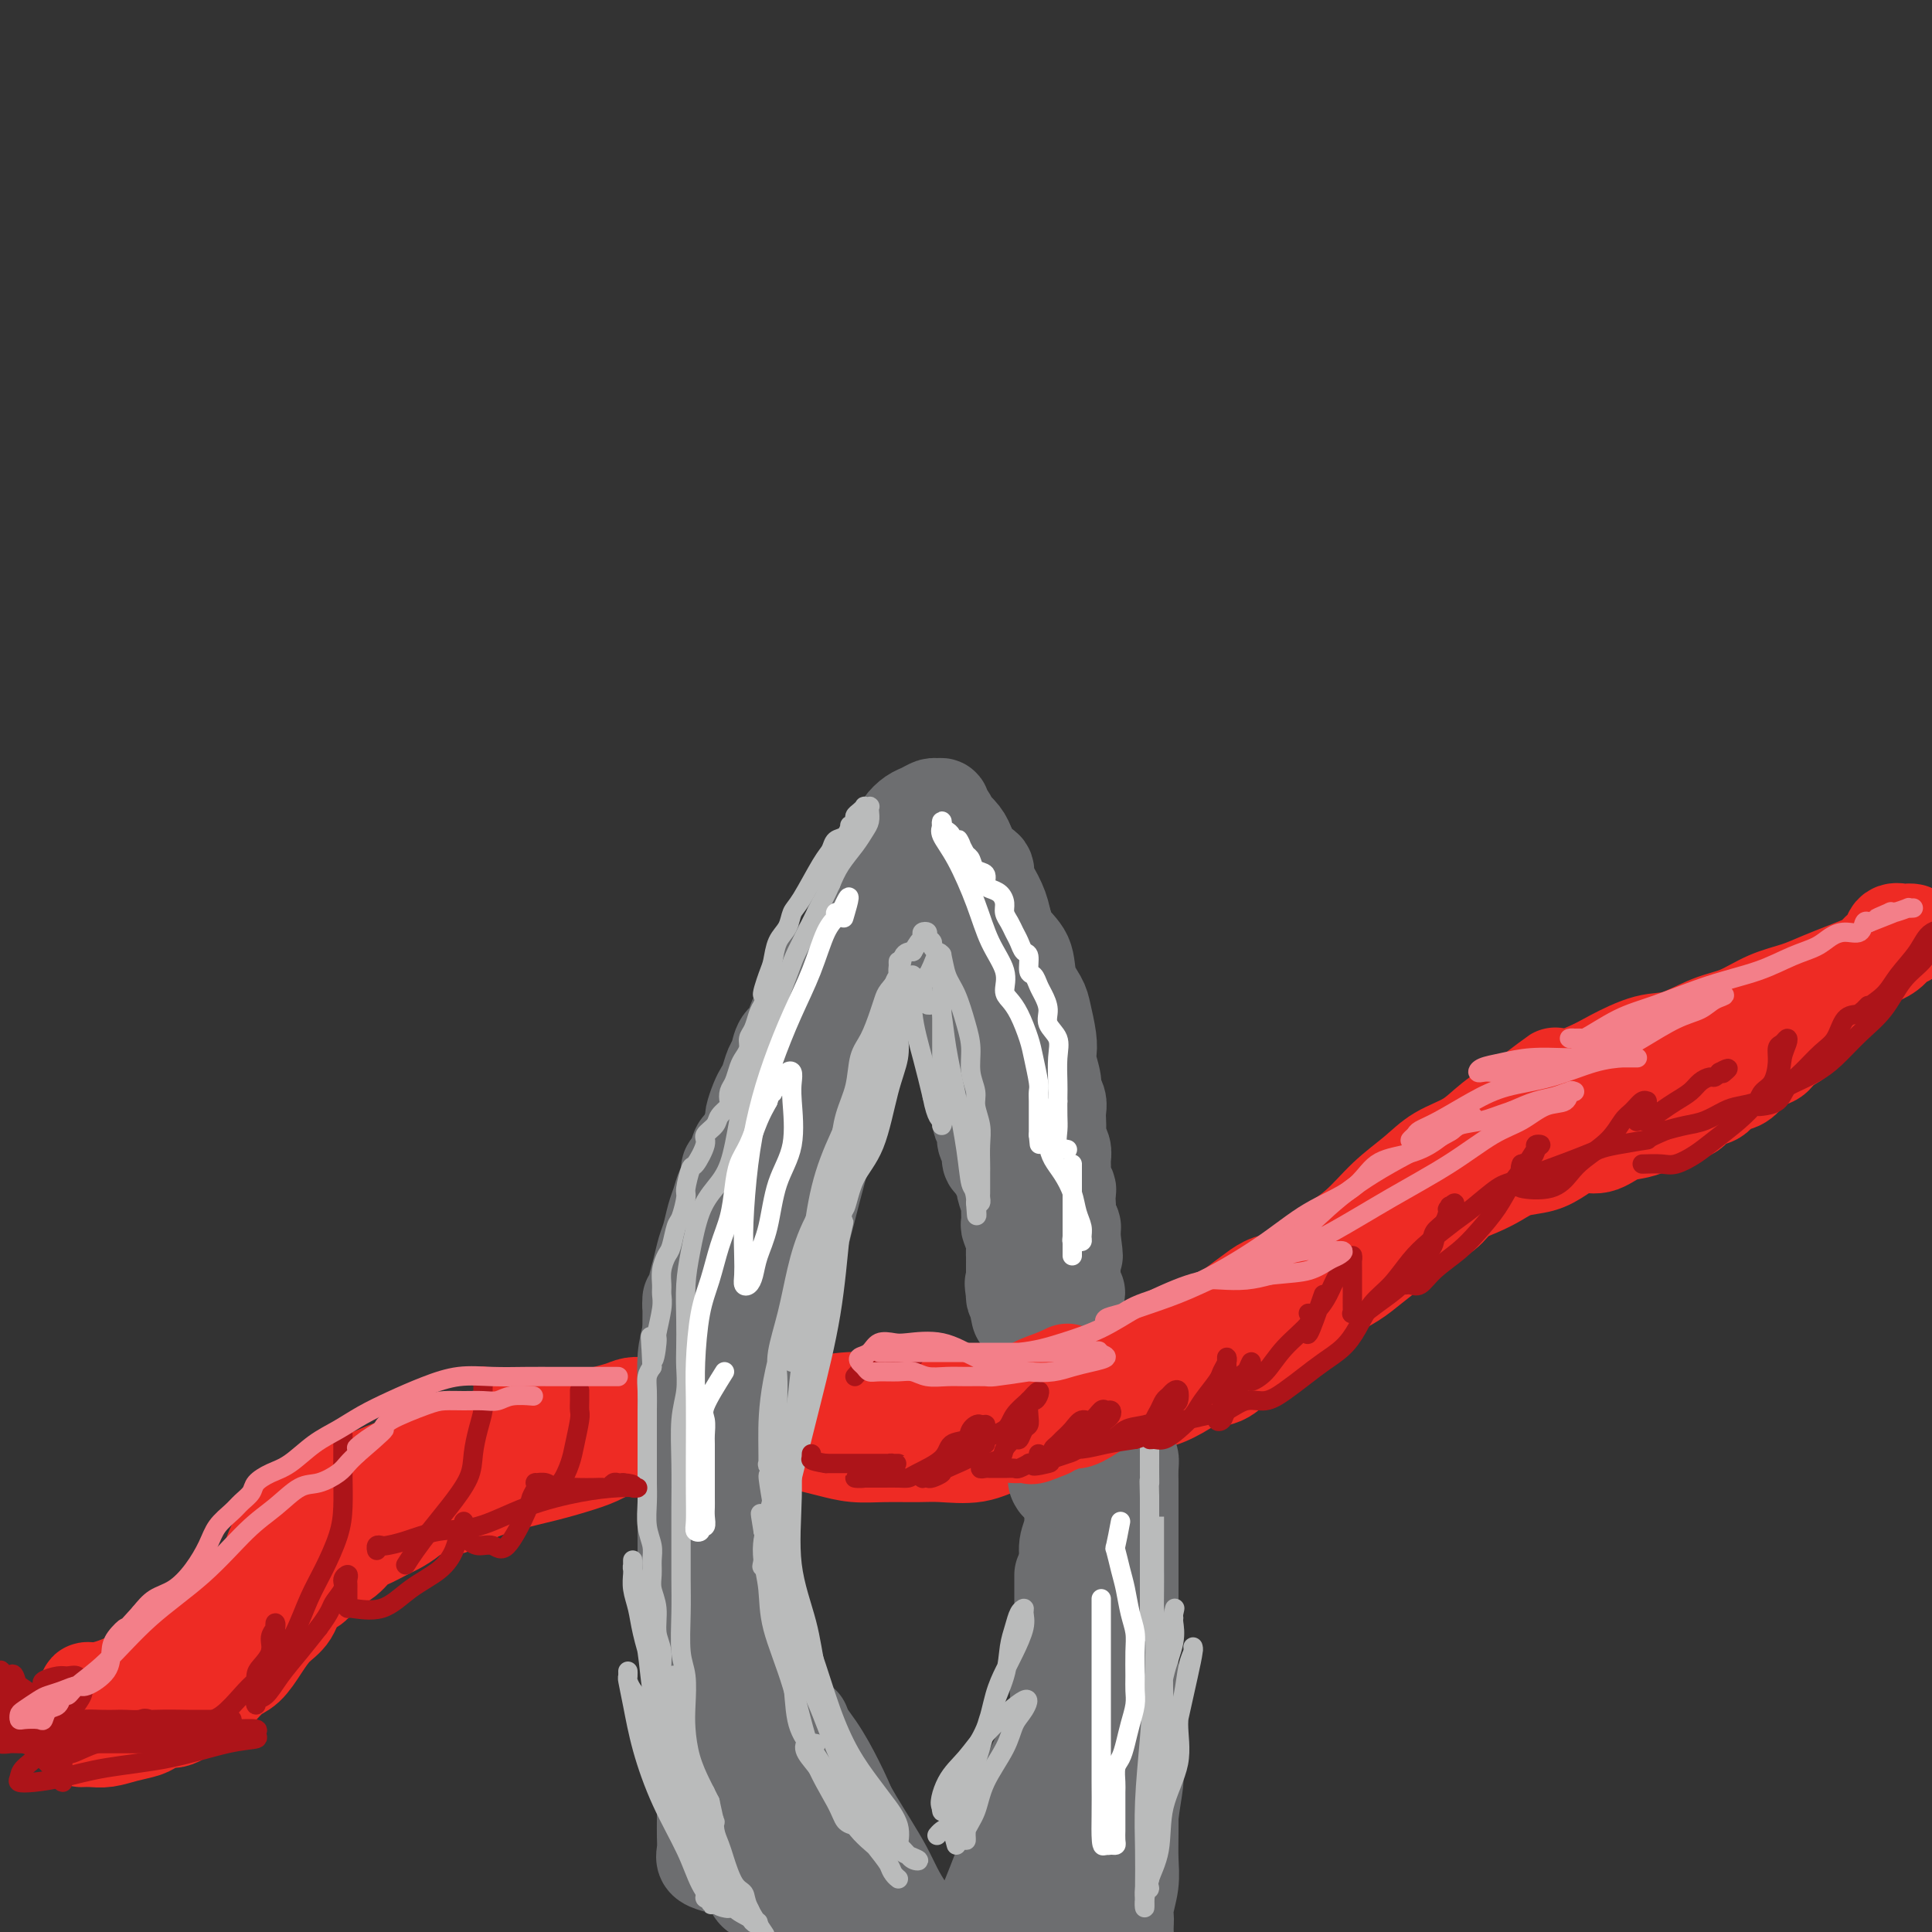 <svg viewBox='0 0 400 400' version='1.1' xmlns='http://www.w3.org/2000/svg' xmlns:xlink='http://www.w3.org/1999/xlink'><rect x="0" y="0" width="400" height="400" fill="#333333" stroke="none"/><g fill='none' stroke='rgb(238,43,36)' stroke-width='20' stroke-linecap='round' stroke-linejoin='round'><path d='M19,351c-0.558,-0.440 -1.115,-0.880 -1,-1c0.115,-0.120 0.903,0.079 2,0c1.097,-0.079 2.502,-0.436 4,-1c1.498,-0.564 3.090,-1.335 5,-2c1.910,-0.665 4.138,-1.224 6,-2c1.862,-0.776 3.356,-1.770 5,-3c1.644,-1.230 3.437,-2.695 5,-4c1.563,-1.305 2.897,-2.449 4,-4c1.103,-1.551 1.975,-3.507 3,-5c1.025,-1.493 2.203,-2.521 3,-4c0.797,-1.479 1.214,-3.407 2,-5c0.786,-1.593 1.942,-2.851 3,-4c1.058,-1.149 2.017,-2.191 3,-3c0.983,-0.809 1.988,-1.387 3,-2c1.012,-0.613 2.030,-1.263 3,-2c0.970,-0.737 1.893,-1.562 3,-2c1.107,-0.438 2.400,-0.488 4,-1c1.600,-0.512 3.509,-1.485 5,-2c1.491,-0.515 2.565,-0.572 4,-1c1.435,-0.428 3.230,-1.228 5,-2c1.770,-0.772 3.516,-1.516 5,-2c1.484,-0.484 2.706,-0.708 4,-1c1.294,-0.292 2.659,-0.653 4,-1c1.341,-0.347 2.658,-0.681 4,-1c1.342,-0.319 2.707,-0.624 4,-1c1.293,-0.376 2.512,-0.822 4,-1c1.488,-0.178 3.244,-0.089 5,0'/><path d='M120,294c8.128,-2.193 4.449,-1.176 4,-1c-0.449,0.176 2.333,-0.489 4,-1c1.667,-0.511 2.219,-0.869 3,-1c0.781,-0.131 1.791,-0.035 3,0c1.209,0.035 2.617,0.009 4,0c1.383,-0.009 2.743,-0.003 4,0c1.257,0.003 2.413,0.002 4,0c1.587,-0.002 3.604,-0.004 5,0c1.396,0.004 2.170,0.015 4,0c1.830,-0.015 4.716,-0.056 7,0c2.284,0.056 3.966,0.208 6,0c2.034,-0.208 4.421,-0.777 7,-1c2.579,-0.223 5.351,-0.101 8,0c2.649,0.101 5.173,0.179 8,0c2.827,-0.179 5.955,-0.616 9,-1c3.045,-0.384 6.008,-0.714 9,-1c2.992,-0.286 6.014,-0.529 9,-1c2.986,-0.471 5.938,-1.171 9,-2c3.062,-0.829 6.235,-1.788 9,-3c2.765,-1.212 5.122,-2.676 8,-4c2.878,-1.324 6.278,-2.509 9,-4c2.722,-1.491 4.768,-3.290 7,-5c2.232,-1.710 4.652,-3.331 7,-5c2.348,-1.669 4.625,-3.384 7,-5c2.375,-1.616 4.848,-3.131 7,-5c2.152,-1.869 3.985,-4.092 6,-6c2.015,-1.908 4.214,-3.500 6,-5c1.786,-1.500 3.159,-2.907 5,-4c1.841,-1.093 4.149,-1.871 6,-3c1.851,-1.129 3.243,-2.608 5,-4c1.757,-1.392 3.878,-2.696 6,-4'/><path d='M315,228c10.598,-7.937 6.093,-4.779 6,-4c-0.093,0.779 4.228,-0.820 7,-2c2.772,-1.180 3.997,-1.939 6,-3c2.003,-1.061 4.785,-2.424 7,-3c2.215,-0.576 3.862,-0.367 6,-1c2.138,-0.633 4.766,-2.109 7,-3c2.234,-0.891 4.074,-1.197 6,-2c1.926,-0.803 3.939,-2.102 6,-3c2.061,-0.898 4.170,-1.395 6,-2c1.830,-0.605 3.382,-1.318 5,-2c1.618,-0.682 3.303,-1.334 5,-2c1.697,-0.666 3.406,-1.345 5,-2c1.594,-0.655 3.073,-1.286 4,-2c0.927,-0.714 1.303,-1.512 2,-2c0.697,-0.488 1.716,-0.666 2,-1c0.284,-0.334 -0.165,-0.823 0,-1c0.165,-0.177 0.946,-0.041 1,0c0.054,0.041 -0.618,-0.012 -1,0c-0.382,0.012 -0.475,0.090 -1,0c-0.525,-0.090 -1.483,-0.347 -2,0c-0.517,0.347 -0.592,1.296 -1,2c-0.408,0.704 -1.148,1.161 -2,2c-0.852,0.839 -1.816,2.060 -3,3c-1.184,0.940 -2.588,1.599 -4,3c-1.412,1.401 -2.832,3.543 -4,5c-1.168,1.457 -2.084,2.228 -3,3'/><path d='M375,211c-3.613,3.599 -2.645,3.597 -3,4c-0.355,0.403 -2.033,1.211 -3,2c-0.967,0.789 -1.222,1.558 -2,2c-0.778,0.442 -2.080,0.556 -3,1c-0.920,0.444 -1.458,1.217 -2,2c-0.542,0.783 -1.089,1.576 -2,2c-0.911,0.424 -2.188,0.481 -3,1c-0.812,0.519 -1.161,1.501 -2,2c-0.839,0.499 -2.167,0.515 -3,1c-0.833,0.485 -1.170,1.440 -2,2c-0.830,0.560 -2.154,0.726 -3,1c-0.846,0.274 -1.216,0.656 -2,1c-0.784,0.344 -1.984,0.651 -3,1c-1.016,0.349 -1.850,0.740 -3,1c-1.150,0.260 -2.617,0.388 -4,1c-1.383,0.612 -2.684,1.707 -4,2c-1.316,0.293 -2.648,-0.217 -4,0c-1.352,0.217 -2.724,1.160 -4,2c-1.276,0.840 -2.456,1.575 -4,2c-1.544,0.425 -3.450,0.540 -5,1c-1.550,0.460 -2.742,1.266 -4,2c-1.258,0.734 -2.583,1.396 -4,2c-1.417,0.604 -2.928,1.152 -4,2c-1.072,0.848 -1.706,1.998 -3,3c-1.294,1.002 -3.248,1.856 -5,3c-1.752,1.144 -3.304,2.577 -5,4c-1.696,1.423 -3.537,2.834 -5,4c-1.463,1.166 -2.547,2.086 -4,3c-1.453,0.914 -3.276,1.823 -5,3c-1.724,1.177 -3.350,2.622 -5,4c-1.650,1.378 -3.325,2.689 -5,4'/><path d='M265,276c-6.434,5.162 -4.018,4.068 -4,4c0.018,-0.068 -2.361,0.890 -4,2c-1.639,1.110 -2.538,2.373 -4,3c-1.462,0.627 -3.489,0.619 -5,1c-1.511,0.381 -2.507,1.152 -4,2c-1.493,0.848 -3.482,1.774 -5,2c-1.518,0.226 -2.564,-0.248 -4,0c-1.436,0.248 -3.261,1.217 -5,2c-1.739,0.783 -3.393,1.380 -5,2c-1.607,0.620 -3.168,1.262 -5,2c-1.832,0.738 -3.936,1.571 -6,2c-2.064,0.429 -4.087,0.455 -6,1c-1.913,0.545 -3.714,1.611 -6,2c-2.286,0.389 -5.055,0.101 -7,0c-1.945,-0.101 -3.064,-0.016 -5,0c-1.936,0.016 -4.687,-0.038 -7,0c-2.313,0.038 -4.186,0.169 -6,0c-1.814,-0.169 -3.569,-0.637 -5,-1c-1.431,-0.363 -2.537,-0.619 -4,-1c-1.463,-0.381 -3.283,-0.887 -5,-1c-1.717,-0.113 -3.332,0.165 -5,0c-1.668,-0.165 -3.389,-0.775 -5,-1c-1.611,-0.225 -3.112,-0.065 -5,0c-1.888,0.065 -4.162,0.034 -6,0c-1.838,-0.034 -3.240,-0.070 -5,0c-1.760,0.070 -3.876,0.245 -6,1c-2.124,0.755 -4.254,2.089 -6,3c-1.746,0.911 -3.107,1.399 -5,2c-1.893,0.601 -4.317,1.316 -7,2c-2.683,0.684 -5.624,1.338 -8,2c-2.376,0.662 -4.188,1.331 -6,2'/><path d='M99,309c-6.971,2.560 -5.399,2.961 -6,3c-0.601,0.039 -3.376,-0.284 -5,0c-1.624,0.284 -2.097,1.173 -3,2c-0.903,0.827 -2.235,1.591 -3,2c-0.765,0.409 -0.961,0.465 -2,1c-1.039,0.535 -2.921,1.551 -4,2c-1.079,0.449 -1.357,0.331 -2,1c-0.643,0.669 -1.652,2.126 -3,3c-1.348,0.874 -3.036,1.167 -4,2c-0.964,0.833 -1.206,2.206 -2,3c-0.794,0.794 -2.141,1.007 -3,2c-0.859,0.993 -1.230,2.764 -2,4c-0.770,1.236 -1.939,1.935 -3,3c-1.061,1.065 -2.012,2.494 -3,4c-0.988,1.506 -2.012,3.089 -3,4c-0.988,0.911 -1.941,1.151 -3,2c-1.059,0.849 -2.224,2.309 -3,3c-0.776,0.691 -1.161,0.615 -2,1c-0.839,0.385 -2.130,1.230 -3,2c-0.870,0.770 -1.320,1.463 -2,2c-0.680,0.537 -1.591,0.917 -2,1c-0.409,0.083 -0.314,-0.132 -1,0c-0.686,0.132 -2.151,0.610 -3,1c-0.849,0.390 -1.082,0.693 -2,1c-0.918,0.307 -2.519,0.618 -4,1c-1.481,0.382 -2.840,0.834 -4,1c-1.160,0.166 -2.120,0.045 -3,0c-0.880,-0.045 -1.680,-0.013 -2,0c-0.320,0.013 -0.160,0.006 0,0'/></g>
<g fill='none' stroke='rgb(109,110,112)' stroke-width='20' stroke-linecap='round' stroke-linejoin='round'><path d='M148,386c-0.845,-0.270 -1.691,-0.540 -2,-1c-0.309,-0.460 -0.083,-1.110 0,-2c0.083,-0.890 0.022,-2.022 0,-3c-0.022,-0.978 -0.005,-1.804 0,-3c0.005,-1.196 -0.001,-2.762 0,-4c0.001,-1.238 0.010,-2.147 0,-3c-0.010,-0.853 -0.041,-1.648 0,-3c0.041,-1.352 0.152,-3.260 0,-5c-0.152,-1.740 -0.566,-3.311 -1,-5c-0.434,-1.689 -0.887,-3.497 -1,-5c-0.113,-1.503 0.113,-2.703 0,-4c-0.113,-1.297 -0.566,-2.693 -1,-4c-0.434,-1.307 -0.848,-2.526 -1,-4c-0.152,-1.474 -0.041,-3.205 0,-5c0.041,-1.795 0.011,-3.655 0,-5c-0.011,-1.345 -0.003,-2.175 0,-3c0.003,-0.825 0.001,-1.644 0,-3c-0.001,-1.356 -0.000,-3.249 0,-5c0.000,-1.751 -0.000,-3.359 0,-5c0.000,-1.641 0.000,-3.315 0,-5c-0.000,-1.685 -0.001,-3.380 0,-5c0.001,-1.620 0.003,-3.163 0,-5c-0.003,-1.837 -0.011,-3.967 0,-6c0.011,-2.033 0.041,-3.971 0,-6c-0.041,-2.029 -0.155,-4.151 0,-6c0.155,-1.849 0.577,-3.424 1,-5'/><path d='M143,276c0.107,-10.841 -0.126,-5.942 0,-5c0.126,0.942 0.611,-2.072 1,-4c0.389,-1.928 0.682,-2.770 1,-4c0.318,-1.230 0.662,-2.847 1,-4c0.338,-1.153 0.669,-1.841 1,-3c0.331,-1.159 0.662,-2.787 1,-4c0.338,-1.213 0.682,-2.011 1,-3c0.318,-0.989 0.610,-2.171 1,-3c0.390,-0.829 0.878,-1.307 1,-2c0.122,-0.693 -0.122,-1.602 0,-2c0.122,-0.398 0.611,-0.286 1,-1c0.389,-0.714 0.678,-2.255 1,-3c0.322,-0.745 0.678,-0.692 1,-1c0.322,-0.308 0.611,-0.975 1,-2c0.389,-1.025 0.878,-2.409 1,-3c0.122,-0.591 -0.122,-0.389 0,-1c0.122,-0.611 0.610,-2.035 1,-3c0.390,-0.965 0.681,-1.470 1,-2c0.319,-0.530 0.667,-1.085 1,-2c0.333,-0.915 0.651,-2.190 1,-3c0.349,-0.810 0.727,-1.157 1,-2c0.273,-0.843 0.440,-2.183 1,-3c0.560,-0.817 1.512,-1.109 2,-2c0.488,-0.891 0.511,-2.379 1,-3c0.489,-0.621 1.444,-0.374 2,-1c0.556,-0.626 0.711,-2.126 1,-3c0.289,-0.874 0.710,-1.124 1,-2c0.290,-0.876 0.449,-2.379 1,-3c0.551,-0.621 1.495,-0.359 2,-1c0.505,-0.641 0.573,-2.183 1,-3c0.427,-0.817 1.214,-0.908 2,-1'/><path d='M175,197c2.185,-3.057 1.149,-1.200 1,-1c-0.149,0.200 0.591,-1.255 1,-2c0.409,-0.745 0.486,-0.778 1,-1c0.514,-0.222 1.463,-0.633 2,-1c0.537,-0.367 0.662,-0.689 1,-1c0.338,-0.311 0.891,-0.610 1,-1c0.109,-0.390 -0.225,-0.871 0,-1c0.225,-0.129 1.009,0.096 1,0c-0.009,-0.096 -0.810,-0.511 -1,0c-0.190,0.511 0.230,1.948 0,3c-0.230,1.052 -1.110,1.718 -2,3c-0.890,1.282 -1.789,3.181 -3,5c-1.211,1.819 -2.733,3.557 -4,6c-1.267,2.443 -2.281,5.592 -3,8c-0.719,2.408 -1.145,4.076 -2,6c-0.855,1.924 -2.139,4.106 -3,6c-0.861,1.894 -1.299,3.502 -2,6c-0.701,2.498 -1.664,5.887 -3,9c-1.336,3.113 -3.044,5.950 -4,9c-0.956,3.050 -1.159,6.313 -2,9c-0.841,2.687 -2.320,4.800 -3,7c-0.680,2.200 -0.560,4.489 -1,7c-0.440,2.511 -1.438,5.245 -2,8c-0.562,2.755 -0.687,5.532 -1,8c-0.313,2.468 -0.815,4.626 -1,7c-0.185,2.374 -0.053,4.964 0,7c0.053,2.036 0.026,3.518 0,5'/><path d='M146,308c-0.781,7.755 -0.234,6.142 0,7c0.234,0.858 0.157,4.188 0,7c-0.157,2.812 -0.392,5.105 0,7c0.392,1.895 1.412,3.392 2,5c0.588,1.608 0.745,3.329 1,5c0.255,1.671 0.608,3.293 1,5c0.392,1.707 0.823,3.499 1,5c0.177,1.501 0.099,2.711 0,4c-0.099,1.289 -0.219,2.655 0,4c0.219,1.345 0.776,2.667 1,4c0.224,1.333 0.115,2.677 0,4c-0.115,1.323 -0.237,2.626 0,4c0.237,1.374 0.834,2.818 1,4c0.166,1.182 -0.100,2.103 0,3c0.100,0.897 0.567,1.770 1,3c0.433,1.230 0.833,2.816 1,4c0.167,1.184 0.102,1.968 0,3c-0.102,1.032 -0.241,2.314 0,3c0.241,0.686 0.861,0.776 1,1c0.139,0.224 -0.203,0.583 0,1c0.203,0.417 0.952,0.891 1,1c0.048,0.109 -0.606,-0.146 -1,-1c-0.394,-0.854 -0.529,-2.307 -1,-4c-0.471,-1.693 -1.277,-3.627 -2,-7c-0.723,-3.373 -1.361,-8.187 -2,-13'/><path d='M151,367c-1.322,-6.633 -1.628,-10.717 -2,-16c-0.372,-5.283 -0.809,-11.765 -1,-17c-0.191,-5.235 -0.135,-9.221 0,-19c0.135,-9.779 0.350,-25.350 1,-33c0.650,-7.650 1.735,-7.379 2,-9c0.265,-1.621 -0.290,-5.136 0,-8c0.290,-2.864 1.425,-5.079 2,-7c0.575,-1.921 0.588,-3.549 1,-5c0.412,-1.451 1.221,-2.726 2,-4c0.779,-1.274 1.529,-2.546 2,-3c0.471,-0.454 0.664,-0.089 1,0c0.336,0.089 0.814,-0.098 1,0c0.186,0.098 0.081,0.481 0,1c-0.081,0.519 -0.136,1.176 0,2c0.136,0.824 0.465,1.817 0,4c-0.465,2.183 -1.722,5.558 -3,11c-1.278,5.442 -2.577,12.953 -4,20c-1.423,7.047 -2.970,13.631 -4,19c-1.030,5.369 -1.544,9.522 -2,13c-0.456,3.478 -0.853,6.279 -1,9c-0.147,2.721 -0.043,5.361 0,8c0.043,2.639 0.025,5.279 0,8c-0.025,2.721 -0.056,5.525 0,8c0.056,2.475 0.201,4.622 1,7c0.799,2.378 2.254,4.986 3,7c0.746,2.014 0.785,3.432 1,5c0.215,1.568 0.608,3.284 1,5'/><path d='M152,373c1.397,4.642 1.891,4.247 2,5c0.109,0.753 -0.166,2.654 0,4c0.166,1.346 0.772,2.136 1,3c0.228,0.864 0.077,1.803 0,2c-0.077,0.197 -0.079,-0.348 0,-1c0.079,-0.652 0.240,-1.411 0,-2c-0.240,-0.589 -0.881,-1.007 -1,-2c-0.119,-0.993 0.283,-2.562 0,-4c-0.283,-1.438 -1.253,-2.746 -2,-7c-0.747,-4.254 -1.272,-11.455 -2,-17c-0.728,-5.545 -1.659,-9.435 -2,-13c-0.341,-3.565 -0.092,-6.804 0,-9c0.092,-2.196 0.028,-3.350 0,-5c-0.028,-1.650 -0.019,-3.797 0,-6c0.019,-2.203 0.047,-4.460 0,-7c-0.047,-2.540 -0.171,-5.361 0,-8c0.171,-2.639 0.636,-5.097 1,-7c0.364,-1.903 0.626,-3.251 1,-5c0.374,-1.749 0.860,-3.899 1,-6c0.140,-2.101 -0.067,-4.151 0,-7c0.067,-2.849 0.407,-6.495 1,-9c0.593,-2.505 1.437,-3.867 2,-6c0.563,-2.133 0.844,-5.036 1,-7c0.156,-1.964 0.187,-2.990 1,-5c0.813,-2.010 2.406,-5.005 4,-8'/><path d='M160,246c1.882,-5.891 2.589,-7.619 4,-11c1.411,-3.381 3.528,-8.417 5,-12c1.472,-3.583 2.299,-5.715 3,-8c0.701,-2.285 1.276,-4.725 2,-7c0.724,-2.275 1.597,-4.384 2,-6c0.403,-1.616 0.336,-2.737 1,-4c0.664,-1.263 2.059,-2.668 3,-4c0.941,-1.332 1.428,-2.590 2,-4c0.572,-1.410 1.229,-2.971 2,-4c0.771,-1.029 1.657,-1.527 2,-2c0.343,-0.473 0.143,-0.920 0,-1c-0.143,-0.080 -0.228,0.206 0,1c0.228,0.794 0.770,2.096 0,5c-0.770,2.904 -2.853,7.410 -6,17c-3.147,9.590 -7.357,24.266 -10,34c-2.643,9.734 -3.717,14.528 -5,19c-1.283,4.472 -2.775,8.621 -4,13c-1.225,4.379 -2.185,8.986 -3,13c-0.815,4.014 -1.486,7.435 -2,11c-0.514,3.565 -0.871,7.275 -1,10c-0.129,2.725 -0.032,4.467 0,6c0.032,1.533 -0.003,2.858 0,5c0.003,2.142 0.042,5.100 0,7c-0.042,1.900 -0.165,2.742 0,5c0.165,2.258 0.619,5.931 1,9c0.381,3.069 0.691,5.535 1,8'/><path d='M157,346c0.260,9.274 0.409,7.460 1,8c0.591,0.540 1.623,3.433 2,6c0.377,2.567 0.100,4.808 0,7c-0.100,2.192 -0.023,4.335 0,6c0.023,1.665 -0.008,2.852 0,4c0.008,1.148 0.054,2.257 0,3c-0.054,0.743 -0.207,1.122 0,2c0.207,0.878 0.773,2.257 1,3c0.227,0.743 0.113,0.850 0,1c-0.113,0.150 -0.225,0.345 0,1c0.225,0.655 0.786,1.772 1,2c0.214,0.228 0.080,-0.431 0,-1c-0.080,-0.569 -0.105,-1.047 0,-2c0.105,-0.953 0.340,-2.380 0,-4c-0.340,-1.620 -1.254,-3.431 -2,-8c-0.746,-4.569 -1.324,-11.895 -2,-18c-0.676,-6.105 -1.449,-10.990 -2,-16c-0.551,-5.010 -0.880,-10.145 -1,-15c-0.120,-4.855 -0.030,-9.429 0,-14c0.030,-4.571 -0.000,-9.139 0,-13c0.000,-3.861 0.031,-7.014 0,-10c-0.031,-2.986 -0.124,-5.804 0,-9c0.124,-3.196 0.464,-6.770 1,-10c0.536,-3.230 1.268,-6.115 2,-9'/><path d='M158,260c0.653,-11.568 0.786,-7.989 1,-8c0.214,-0.011 0.509,-3.611 1,-6c0.491,-2.389 1.178,-3.565 2,-5c0.822,-1.435 1.777,-3.127 2,-5c0.223,-1.873 -0.288,-3.927 0,-6c0.288,-2.073 1.376,-4.164 2,-6c0.624,-1.836 0.786,-3.418 1,-5c0.214,-1.582 0.481,-3.165 1,-5c0.519,-1.835 1.290,-3.921 2,-6c0.710,-2.079 1.358,-4.151 2,-6c0.642,-1.849 1.279,-3.475 2,-5c0.721,-1.525 1.527,-2.951 2,-4c0.473,-1.049 0.612,-1.723 1,-3c0.388,-1.277 1.025,-3.157 2,-5c0.975,-1.843 2.288,-3.648 3,-5c0.712,-1.352 0.824,-2.250 1,-3c0.176,-0.750 0.417,-1.353 1,-2c0.583,-0.647 1.508,-1.340 2,-2c0.492,-0.660 0.551,-1.287 1,-2c0.449,-0.713 1.287,-1.512 2,-2c0.713,-0.488 1.301,-0.663 2,-1c0.699,-0.337 1.511,-0.835 2,-1c0.489,-0.165 0.657,0.002 1,0c0.343,-0.002 0.861,-0.174 1,0c0.139,0.174 -0.100,0.693 0,1c0.100,0.307 0.538,0.400 1,1c0.462,0.600 0.947,1.705 1,2c0.053,0.295 -0.326,-0.220 0,0c0.326,0.220 1.357,1.175 2,2c0.643,0.825 0.898,1.522 1,2c0.102,0.478 0.051,0.739 0,1'/><path d='M200,176c1.193,1.772 0.674,1.702 1,2c0.326,0.298 1.496,0.963 2,2c0.504,1.037 0.344,2.447 1,4c0.656,1.553 2.130,3.249 3,5c0.870,1.751 1.136,3.558 2,5c0.864,1.442 2.326,2.518 3,4c0.674,1.482 0.559,3.370 1,5c0.441,1.630 1.438,3.001 2,4c0.562,0.999 0.691,1.626 1,3c0.309,1.374 0.800,3.495 1,5c0.200,1.505 0.110,2.395 0,3c-0.110,0.605 -0.240,0.924 0,2c0.240,1.076 0.849,2.907 1,4c0.151,1.093 -0.155,1.448 0,2c0.155,0.552 0.773,1.303 1,2c0.227,0.697 0.065,1.342 0,2c-0.065,0.658 -0.031,1.331 0,2c0.031,0.669 0.061,1.334 0,2c-0.061,0.666 -0.214,1.333 0,2c0.214,0.667 0.793,1.335 1,2c0.207,0.665 0.041,1.329 0,2c-0.041,0.671 0.041,1.350 0,2c-0.041,0.650 -0.207,1.273 0,2c0.207,0.727 0.786,1.559 1,2c0.214,0.441 0.061,0.490 0,1c-0.061,0.510 -0.030,1.480 0,2c0.030,0.520 0.061,0.590 0,1c-0.061,0.410 -0.212,1.162 0,2c0.212,0.838 0.788,1.764 1,2c0.212,0.236 0.061,-0.218 0,0c-0.061,0.218 -0.030,1.109 0,2'/><path d='M222,256c0.928,7.299 0.249,2.547 0,1c-0.249,-1.547 -0.067,0.110 0,1c0.067,0.890 0.018,1.012 0,1c-0.018,-0.012 -0.005,-0.157 0,0c0.005,0.157 0.001,0.616 0,1c-0.001,0.384 -0.000,0.694 0,1c0.000,0.306 0.000,0.607 0,1c-0.000,0.393 -0.000,0.878 0,1c0.000,0.122 0.000,-0.120 0,0c-0.000,0.120 -0.000,0.603 0,1c0.000,0.397 0.000,0.707 0,1c-0.000,0.293 -0.000,0.570 0,1c0.000,0.430 0.000,1.013 0,1c-0.000,-0.013 -0.000,-0.621 0,-1c0.000,-0.379 0.001,-0.530 0,-1c-0.001,-0.470 -0.002,-1.258 0,-2c0.002,-0.742 0.009,-1.439 0,-2c-0.009,-0.561 -0.033,-0.985 0,-2c0.033,-1.015 0.124,-2.619 0,-4c-0.124,-1.381 -0.464,-2.537 -1,-4c-0.536,-1.463 -1.268,-3.231 -2,-5'/><path d='M219,246c-0.884,-3.915 -1.595,-4.202 -2,-5c-0.405,-0.798 -0.504,-2.105 -1,-4c-0.496,-1.895 -1.390,-4.376 -2,-7c-0.610,-2.624 -0.937,-5.390 -1,-8c-0.063,-2.610 0.138,-5.065 0,-7c-0.138,-1.935 -0.615,-3.350 -1,-5c-0.385,-1.650 -0.680,-3.536 -1,-5c-0.320,-1.464 -0.667,-2.507 -1,-4c-0.333,-1.493 -0.654,-3.435 -1,-5c-0.346,-1.565 -0.718,-2.752 -1,-4c-0.282,-1.248 -0.475,-2.557 -1,-4c-0.525,-1.443 -1.383,-3.019 -2,-4c-0.617,-0.981 -0.992,-1.367 -1,-2c-0.008,-0.633 0.351,-1.515 0,-2c-0.351,-0.485 -1.414,-0.575 -2,-1c-0.586,-0.425 -0.696,-1.186 -1,-2c-0.304,-0.814 -0.802,-1.682 -1,-2c-0.198,-0.318 -0.095,-0.086 0,0c0.095,0.086 0.183,0.026 0,0c-0.183,-0.026 -0.636,-0.018 -1,0c-0.364,0.018 -0.637,0.045 -1,0c-0.363,-0.045 -0.815,-0.163 -1,0c-0.185,0.163 -0.102,0.607 0,1c0.102,0.393 0.223,0.734 0,1c-0.223,0.266 -0.791,0.456 -1,1c-0.209,0.544 -0.060,1.441 0,2c0.060,0.559 0.030,0.779 0,1'/><path d='M196,181c-0.463,1.444 -0.121,2.056 0,3c0.121,0.944 0.020,2.222 0,3c-0.020,0.778 0.040,1.057 0,2c-0.040,0.943 -0.178,2.548 0,4c0.178,1.452 0.674,2.749 1,4c0.326,1.251 0.482,2.457 1,4c0.518,1.543 1.397,3.424 2,6c0.603,2.576 0.931,5.849 1,8c0.069,2.151 -0.121,3.181 0,5c0.121,1.819 0.553,4.427 1,6c0.447,1.573 0.908,2.112 1,3c0.092,0.888 -0.186,2.126 0,3c0.186,0.874 0.838,1.385 1,2c0.162,0.615 -0.164,1.333 0,2c0.164,0.667 0.819,1.282 1,2c0.181,0.718 -0.110,1.538 0,2c0.110,0.462 0.622,0.566 1,1c0.378,0.434 0.623,1.199 1,2c0.377,0.801 0.886,1.637 1,2c0.114,0.363 -0.167,0.252 0,1c0.167,0.748 0.780,2.353 1,3c0.220,0.647 0.045,0.334 0,1c-0.045,0.666 0.041,2.310 0,3c-0.041,0.690 -0.207,0.426 0,1c0.207,0.574 0.788,1.985 1,3c0.212,1.015 0.057,1.634 0,2c-0.057,0.366 -0.015,0.479 0,1c0.015,0.521 0.004,1.449 0,2c-0.004,0.551 -0.001,0.725 0,1c0.001,0.275 0.000,0.650 0,1c-0.000,0.350 -0.000,0.675 0,1'/><path d='M210,265c2.162,13.387 0.568,4.855 0,2c-0.568,-2.855 -0.110,-0.033 0,1c0.110,1.033 -0.129,0.277 0,0c0.129,-0.277 0.626,-0.074 1,0c0.374,0.074 0.625,0.020 1,0c0.375,-0.020 0.874,-0.005 1,0c0.126,0.005 -0.120,0.001 0,0c0.120,-0.001 0.606,-0.000 1,0c0.394,0.000 0.697,0.000 1,0c0.303,-0.000 0.606,-0.000 1,0c0.394,0.000 0.879,0.000 1,0c0.121,-0.000 -0.122,-0.000 0,0c0.122,0.000 0.610,0.000 1,0c0.390,-0.000 0.682,-0.000 1,0c0.318,0.000 0.663,0.000 1,0c0.337,-0.000 0.668,-0.000 1,0c0.332,0.000 0.666,0.000 1,0'/><path d='M222,268c1.857,-0.226 0.500,-0.792 0,-1c-0.500,-0.208 -0.143,-0.060 0,0c0.143,0.060 0.071,0.030 0,0'/><path d='M219,307c-0.290,-0.447 -0.580,-0.894 0,-1c0.580,-0.106 2.029,0.130 3,0c0.971,-0.130 1.465,-0.627 2,-1c0.535,-0.373 1.113,-0.621 2,-1c0.887,-0.379 2.084,-0.887 3,-1c0.916,-0.113 1.552,0.171 2,0c0.448,-0.171 0.709,-0.797 1,-1c0.291,-0.203 0.614,0.016 1,0c0.386,-0.016 0.835,-0.267 1,0c0.165,0.267 0.044,1.051 0,2c-0.044,0.949 -0.012,2.063 0,3c0.012,0.937 0.003,1.699 0,3c-0.003,1.301 -0.001,3.143 0,5c0.001,1.857 0.000,3.730 0,6c-0.000,2.270 -0.000,4.936 0,8c0.000,3.064 0.000,6.525 0,9c-0.000,2.475 -0.000,3.962 0,6c0.000,2.038 0.000,4.626 0,7c-0.000,2.374 -0.000,4.536 0,7c0.000,2.464 0.000,5.232 0,8'/><path d='M234,366c-0.001,10.894 -0.004,7.127 0,7c0.004,-0.127 0.016,3.384 0,6c-0.016,2.616 -0.061,4.338 0,6c0.061,1.662 0.228,3.265 0,5c-0.228,1.735 -0.850,3.603 -1,5c-0.150,1.397 0.171,2.322 0,3c-0.171,0.678 -0.833,1.110 -1,2c-0.167,0.890 0.163,2.239 0,3c-0.163,0.761 -0.817,0.934 -1,1c-0.183,0.066 0.105,0.026 0,0c-0.105,-0.026 -0.601,-0.038 -1,0c-0.399,0.038 -0.699,0.127 -1,0c-0.301,-0.127 -0.602,-0.468 -1,-1c-0.398,-0.532 -0.894,-1.255 -1,-3c-0.106,-1.745 0.178,-4.512 0,-7c-0.178,-2.488 -0.817,-4.697 -1,-8c-0.183,-3.303 0.091,-7.699 0,-12c-0.091,-4.301 -0.546,-8.506 -1,-13c-0.454,-4.494 -0.906,-9.277 -1,-13c-0.094,-3.723 0.172,-6.385 0,-10c-0.172,-3.615 -0.781,-8.184 -1,-12c-0.219,-3.816 -0.048,-6.878 0,-9c0.048,-2.122 -0.025,-3.302 0,-4c0.025,-0.698 0.150,-0.914 0,-1c-0.150,-0.086 -0.575,-0.043 -1,0'/><path d='M222,311c-1.078,-14.110 -0.274,-2.883 0,1c0.274,3.883 0.017,0.424 0,0c-0.017,-0.424 0.206,2.189 0,4c-0.206,1.811 -0.840,2.822 -1,4c-0.160,1.178 0.153,2.523 0,5c-0.153,2.477 -0.772,6.087 -1,11c-0.228,4.913 -0.064,11.128 0,17c0.064,5.872 0.028,11.402 0,15c-0.028,3.598 -0.050,5.264 0,7c0.050,1.736 0.171,3.543 0,5c-0.171,1.457 -0.634,2.563 -1,4c-0.366,1.437 -0.634,3.206 -1,5c-0.366,1.794 -0.830,3.613 -1,5c-0.170,1.387 -0.045,2.342 0,3c0.045,0.658 0.012,1.017 0,1c-0.012,-0.017 -0.003,-0.411 0,-1c0.003,-0.589 -0.001,-1.372 0,-2c0.001,-0.628 0.008,-1.100 0,-2c-0.008,-0.900 -0.031,-2.229 0,-4c0.031,-1.771 0.116,-3.986 0,-7c-0.116,-3.014 -0.433,-6.829 0,-11c0.433,-4.171 1.617,-8.700 2,-13c0.383,-4.300 -0.033,-8.371 0,-11c0.033,-2.629 0.517,-3.814 1,-5'/><path d='M220,342c0.464,-9.233 0.124,-4.817 0,-4c-0.124,0.817 -0.033,-1.966 0,-3c0.033,-1.034 0.009,-0.320 0,-1c-0.009,-0.680 -0.002,-2.753 0,-4c0.002,-1.247 0.001,-1.668 0,-2c-0.001,-0.332 -0.000,-0.573 0,-1c0.000,-0.427 0.000,-1.038 0,-1c-0.000,0.038 -0.000,0.725 0,1c0.000,0.275 0.000,0.137 0,0'/><path d='M148,376c0.297,1.030 0.593,2.060 1,3c0.407,0.940 0.923,1.789 2,3c1.077,1.211 2.713,2.783 4,4c1.287,1.217 2.225,2.080 3,3c0.775,0.920 1.387,1.896 2,3c0.613,1.104 1.229,2.334 2,3c0.771,0.666 1.699,0.768 2,1c0.301,0.232 -0.024,0.595 0,1c0.024,0.405 0.398,0.851 1,1c0.602,0.149 1.431,0.002 2,1c0.569,0.998 0.877,3.142 1,4c0.123,0.858 0.062,0.429 0,0'/><path d='M168,367c0.050,2.209 0.099,4.418 0,6c-0.099,1.582 -0.348,2.538 0,4c0.348,1.462 1.292,3.430 2,5c0.708,1.570 1.180,2.741 2,4c0.820,1.259 1.987,2.606 3,4c1.013,1.394 1.872,2.834 3,4c1.128,1.166 2.526,2.058 4,3c1.474,0.942 3.026,1.934 4,3c0.974,1.066 1.372,2.205 2,3c0.628,0.795 1.488,1.244 2,2c0.512,0.756 0.676,1.819 1,3c0.324,1.181 0.807,2.480 1,3c0.193,0.520 0.097,0.260 0,0'/><path d='M158,338c-0.675,1.714 -1.349,3.429 -1,5c0.349,1.571 1.722,2.999 3,5c1.278,2.001 2.461,4.575 4,7c1.539,2.425 3.434,4.700 5,7c1.566,2.300 2.804,4.624 4,7c1.196,2.376 2.352,4.803 3,7c0.648,2.197 0.788,4.164 1,6c0.212,1.836 0.494,3.541 1,5c0.506,1.459 1.234,2.671 2,4c0.766,1.329 1.570,2.776 2,4c0.430,1.224 0.487,2.226 1,3c0.513,0.774 1.483,1.320 2,2c0.517,0.680 0.583,1.494 1,2c0.417,0.506 1.187,0.703 2,1c0.813,0.297 1.669,0.695 2,1c0.331,0.305 0.135,0.516 1,1c0.865,0.484 2.790,1.239 4,2c1.210,0.761 1.705,1.527 2,2c0.295,0.473 0.389,0.654 1,1c0.611,0.346 1.739,0.858 2,1c0.261,0.142 -0.344,-0.086 -1,0c-0.656,0.086 -1.361,0.487 -2,0c-0.639,-0.487 -1.210,-1.862 -2,-3c-0.790,-1.138 -1.797,-2.039 -3,-4c-1.203,-1.961 -2.601,-4.980 -4,-8'/><path d='M188,396c-2.682,-3.856 -3.386,-5.995 -5,-9c-1.614,-3.005 -4.138,-6.874 -6,-10c-1.862,-3.126 -3.062,-5.509 -4,-7c-0.938,-1.491 -1.614,-2.091 -2,-3c-0.386,-0.909 -0.482,-2.129 -1,-3c-0.518,-0.871 -1.460,-1.394 -2,-2c-0.540,-0.606 -0.680,-1.294 -1,-2c-0.320,-0.706 -0.820,-1.431 -1,-2c-0.180,-0.569 -0.041,-0.983 0,-1c0.041,-0.017 -0.015,0.362 0,1c0.015,0.638 0.103,1.535 0,2c-0.103,0.465 -0.397,0.498 0,1c0.397,0.502 1.485,1.472 2,3c0.515,1.528 0.457,3.614 1,5c0.543,1.386 1.687,2.070 3,4c1.313,1.930 2.795,5.104 4,8c1.205,2.896 2.134,5.513 3,8c0.866,2.487 1.671,4.845 3,7c1.329,2.155 3.183,4.107 4,6c0.817,1.893 0.596,3.725 1,5c0.404,1.275 1.432,1.991 2,3c0.568,1.009 0.677,2.310 1,3c0.323,0.690 0.860,0.771 1,1c0.140,0.229 -0.117,0.608 0,1c0.117,0.392 0.608,0.798 1,1c0.392,0.202 0.683,0.201 1,0c0.317,-0.201 0.658,-0.600 1,-1'/><path d='M194,415c1.223,0.955 0.781,-0.658 1,-2c0.219,-1.342 1.098,-2.415 2,-4c0.902,-1.585 1.826,-3.684 3,-6c1.174,-2.316 2.599,-4.850 4,-8c1.401,-3.150 2.777,-6.918 4,-10c1.223,-3.082 2.291,-5.480 3,-8c0.709,-2.520 1.058,-5.161 2,-8c0.942,-2.839 2.476,-5.875 4,-8c1.524,-2.125 3.038,-3.339 4,-5c0.962,-1.661 1.371,-3.767 2,-5c0.629,-1.233 1.478,-1.591 2,-2c0.522,-0.409 0.718,-0.870 1,-2c0.282,-1.130 0.650,-2.931 1,-4c0.350,-1.069 0.683,-1.406 1,-2c0.317,-0.594 0.618,-1.446 1,-2c0.382,-0.554 0.844,-0.809 1,-1c0.156,-0.191 0.007,-0.317 0,0c-0.007,0.317 0.129,1.078 0,2c-0.129,0.922 -0.523,2.004 -1,3c-0.477,0.996 -1.037,1.905 -2,4c-0.963,2.095 -2.328,5.377 -4,9c-1.672,3.623 -3.649,7.587 -5,11c-1.351,3.413 -2.075,6.277 -3,9c-0.925,2.723 -2.052,5.307 -3,8c-0.948,2.693 -1.717,5.494 -2,7c-0.283,1.506 -0.081,1.716 0,2c0.081,0.284 0.040,0.642 0,1'/><path d='M210,394c-2.770,8.498 -0.195,2.241 1,0c1.195,-2.241 1.009,-0.468 1,0c-0.009,0.468 0.158,-0.369 1,-1c0.842,-0.631 2.358,-1.058 3,-2c0.642,-0.942 0.410,-2.401 1,-4c0.590,-1.599 2.004,-3.338 3,-5c0.996,-1.662 1.576,-3.246 2,-5c0.424,-1.754 0.692,-3.678 1,-5c0.308,-1.322 0.656,-2.043 1,-3c0.344,-0.957 0.683,-2.151 1,-3c0.317,-0.849 0.610,-1.352 1,-2c0.390,-0.648 0.875,-1.439 1,-2c0.125,-0.561 -0.111,-0.890 0,-1c0.111,-0.110 0.568,-0.000 1,0c0.432,0.000 0.838,-0.109 1,0c0.162,0.109 0.081,0.436 0,1c-0.081,0.564 -0.163,1.366 0,2c0.163,0.634 0.569,1.099 1,2c0.431,0.901 0.887,2.238 1,4c0.113,1.762 -0.116,3.951 0,7c0.116,3.049 0.577,6.960 1,11c0.423,4.040 0.807,8.208 1,12c0.193,3.792 0.195,7.207 0,10c-0.195,2.793 -0.588,4.965 -1,6c-0.412,1.035 -0.842,0.932 -1,1c-0.158,0.068 -0.045,0.305 0,0c0.045,-0.305 0.023,-1.153 0,-2'/><path d='M231,415c-0.008,6.866 -0.028,1.533 0,-2c0.028,-3.533 0.102,-5.264 0,-8c-0.102,-2.736 -0.381,-6.477 0,-10c0.381,-3.523 1.423,-6.828 2,-10c0.577,-3.172 0.691,-6.213 1,-9c0.309,-2.787 0.815,-5.321 1,-7c0.185,-1.679 0.050,-2.501 0,-3c-0.050,-0.499 -0.013,-0.673 0,-1c0.013,-0.327 0.004,-0.808 0,-1c-0.004,-0.192 -0.002,-0.096 0,0'/></g>
<g fill='none' stroke='rgb(238,43,36)' stroke-width='20' stroke-linecap='round' stroke-linejoin='round'><path d='M271,272c-1.727,-2.493 -3.454,-4.986 -5,-6c-1.546,-1.014 -2.909,-0.550 -4,0c-1.091,0.550 -1.908,1.186 -3,2c-1.092,0.814 -2.459,1.805 -4,3c-1.541,1.195 -3.256,2.595 -5,4c-1.744,1.405 -3.519,2.814 -5,4c-1.481,1.186 -2.670,2.148 -4,3c-1.330,0.852 -2.803,1.595 -4,2c-1.197,0.405 -2.120,0.473 -3,1c-0.880,0.527 -1.719,1.514 -3,2c-1.281,0.486 -3.004,0.473 -4,1c-0.996,0.527 -1.265,1.595 -2,2c-0.735,0.405 -1.937,0.147 -3,0c-1.063,-0.147 -1.989,-0.183 -3,0c-1.011,0.183 -2.109,0.585 -3,1c-0.891,0.415 -1.576,0.843 -2,1c-0.424,0.157 -0.588,0.042 -1,0c-0.412,-0.042 -1.071,-0.013 -1,0c0.071,0.013 0.871,0.008 1,0c0.129,-0.008 -0.415,-0.021 0,0c0.415,0.021 1.788,0.075 4,0c2.212,-0.075 5.263,-0.278 8,-1c2.737,-0.722 5.160,-1.964 8,-3c2.840,-1.036 6.097,-1.868 9,-3c2.903,-1.132 5.451,-2.566 8,-4'/><path d='M250,281c6.860,-2.319 5.511,-2.615 6,-3c0.489,-0.385 2.816,-0.859 4,-2c1.184,-1.141 1.225,-2.950 2,-4c0.775,-1.050 2.286,-1.341 3,-2c0.714,-0.659 0.632,-1.687 1,-2c0.368,-0.313 1.185,0.089 2,0c0.815,-0.089 1.629,-0.668 2,-1c0.371,-0.332 0.300,-0.415 1,-1c0.700,-0.585 2.173,-1.672 3,-2c0.827,-0.328 1.010,0.102 1,0c-0.010,-0.102 -0.213,-0.737 0,-1c0.213,-0.263 0.842,-0.155 1,0c0.158,0.155 -0.154,0.357 -1,1c-0.846,0.643 -2.228,1.729 -4,3c-1.772,1.271 -3.936,2.729 -6,4c-2.064,1.271 -4.027,2.357 -6,4c-1.973,1.643 -3.957,3.844 -6,5c-2.043,1.156 -4.146,1.268 -6,2c-1.854,0.732 -3.459,2.083 -5,3c-1.541,0.917 -3.018,1.398 -5,2c-1.982,0.602 -4.467,1.324 -6,2c-1.533,0.676 -2.112,1.304 -3,2c-0.888,0.696 -2.086,1.458 -3,2c-0.914,0.542 -1.545,0.862 -2,1c-0.455,0.138 -0.735,0.092 -1,0c-0.265,-0.092 -0.514,-0.231 -1,0c-0.486,0.231 -1.208,0.831 -2,1c-0.792,0.169 -1.655,-0.095 -2,0c-0.345,0.095 -0.173,0.547 0,1'/><path d='M217,296c-5.929,2.491 -2.752,0.720 -2,0c0.752,-0.720 -0.922,-0.389 -2,0c-1.078,0.389 -1.559,0.836 -2,1c-0.441,0.164 -0.843,0.044 -2,0c-1.157,-0.044 -3.070,-0.011 -4,0c-0.930,0.011 -0.875,-0.001 -1,0c-0.125,0.001 -0.428,0.015 -1,0c-0.572,-0.015 -1.412,-0.061 -2,0c-0.588,0.061 -0.925,0.227 -1,0c-0.075,-0.227 0.112,-0.849 0,-1c-0.112,-0.151 -0.521,0.169 -1,0c-0.479,-0.169 -1.027,-0.828 -1,-1c0.027,-0.172 0.630,0.143 1,0c0.370,-0.143 0.507,-0.745 1,-1c0.493,-0.255 1.340,-0.162 2,0c0.660,0.162 1.132,0.395 2,0c0.868,-0.395 2.131,-1.416 3,-2c0.869,-0.584 1.343,-0.730 2,-1c0.657,-0.270 1.497,-0.663 2,-1c0.503,-0.337 0.671,-0.618 1,-1c0.329,-0.382 0.820,-0.865 1,-1c0.180,-0.135 0.048,0.079 0,0c-0.048,-0.079 -0.014,-0.451 1,-1c1.014,-0.549 3.007,-1.274 5,-2'/><path d='M219,285c3.500,-1.667 1.750,-0.833 0,0'/></g>
<g fill='none' stroke='rgb(186,187,187)' stroke-width='4' stroke-linecap='round' stroke-linejoin='round'><path d='M169,361c-0.772,-0.137 -1.544,-0.274 -2,0c-0.456,0.274 -0.597,0.961 0,2c0.597,1.039 1.932,2.432 3,4c1.068,1.568 1.868,3.313 3,5c1.132,1.687 2.595,3.318 4,5c1.405,1.682 2.752,3.415 4,5c1.248,1.585 2.398,3.022 3,4c0.602,0.978 0.655,1.498 1,2c0.345,0.502 0.980,0.987 1,1c0.020,0.013 -0.576,-0.447 -1,-1c-0.424,-0.553 -0.676,-1.200 -1,-2c-0.324,-0.800 -0.721,-1.753 -2,-3c-1.279,-1.247 -3.441,-2.789 -5,-5c-1.559,-2.211 -2.514,-5.092 -4,-8c-1.486,-2.908 -3.502,-5.844 -5,-8c-1.498,-2.156 -2.477,-3.531 -3,-6c-0.523,-2.469 -0.589,-6.030 -1,-9c-0.411,-2.970 -1.167,-5.348 -2,-8c-0.833,-2.652 -1.743,-5.578 -2,-8c-0.257,-2.422 0.137,-4.340 0,-6c-0.137,-1.660 -0.806,-3.062 -1,-4c-0.194,-0.938 0.087,-1.411 0,-2c-0.087,-0.589 -0.544,-1.295 -1,-2'/><path d='M158,317c-1.087,-6.396 -0.305,-2.887 0,-1c0.305,1.887 0.132,2.154 0,3c-0.132,0.846 -0.225,2.273 0,4c0.225,1.727 0.767,3.753 1,6c0.233,2.247 0.155,4.714 1,8c0.845,3.286 2.611,7.392 4,12c1.389,4.608 2.402,9.720 4,14c1.598,4.280 3.783,7.729 5,10c1.217,2.271 1.466,3.364 2,4c0.534,0.636 1.352,0.814 2,1c0.648,0.186 1.126,0.378 2,1c0.874,0.622 2.146,1.672 3,2c0.854,0.328 1.292,-0.068 2,0c0.708,0.068 1.688,0.600 2,1c0.312,0.400 -0.044,0.669 0,0c0.044,-0.669 0.487,-2.277 0,-4c-0.487,-1.723 -1.903,-3.561 -3,-5c-1.097,-1.439 -1.874,-2.478 -3,-4c-1.126,-1.522 -2.603,-3.528 -4,-6c-1.397,-2.472 -2.716,-5.411 -4,-9c-1.284,-3.589 -2.534,-7.828 -4,-12c-1.466,-4.172 -3.149,-8.277 -4,-11c-0.851,-2.723 -0.869,-4.066 -1,-6c-0.131,-1.934 -0.375,-4.460 -1,-7c-0.625,-2.540 -1.631,-5.093 -2,-7c-0.369,-1.907 -0.099,-3.167 0,-4c0.099,-0.833 0.028,-1.238 0,-1c-0.028,0.238 -0.014,1.119 0,2'/><path d='M160,308c-1.869,-6.402 -0.542,0.594 0,4c0.542,3.406 0.297,3.224 0,5c-0.297,1.776 -0.647,5.511 0,10c0.647,4.489 2.289,9.734 4,14c1.711,4.266 3.490,7.554 5,11c1.510,3.446 2.749,7.051 4,10c1.251,2.949 2.513,5.241 3,7c0.487,1.759 0.199,2.986 1,4c0.801,1.014 2.691,1.814 4,3c1.309,1.186 2.037,2.758 3,4c0.963,1.242 2.162,2.154 3,3c0.838,0.846 1.316,1.626 2,2c0.684,0.374 1.573,0.344 1,0c-0.573,-0.344 -2.607,-1.000 -4,-2c-1.393,-1.000 -2.145,-2.343 -3,-4c-0.855,-1.657 -1.813,-3.628 -3,-6c-1.187,-2.372 -2.603,-5.145 -4,-8c-1.397,-2.855 -2.777,-5.791 -4,-9c-1.223,-3.209 -2.290,-6.691 -3,-10c-0.710,-3.309 -1.063,-6.444 -2,-10c-0.937,-3.556 -2.459,-7.533 -3,-12c-0.541,-4.467 -0.100,-9.425 0,-14c0.100,-4.575 -0.140,-8.766 0,-12c0.140,-3.234 0.661,-5.510 1,-8c0.339,-2.490 0.497,-5.193 1,-8c0.503,-2.807 1.350,-5.716 2,-9c0.650,-3.284 1.102,-6.942 2,-10c0.898,-3.058 2.242,-5.516 3,-7c0.758,-1.484 0.931,-1.996 1,-2c0.069,-0.004 0.035,0.498 0,1'/><path d='M174,255c1.275,-4.149 0.462,-1.021 0,1c-0.462,2.021 -0.575,2.937 -1,5c-0.425,2.063 -1.164,5.274 -2,9c-0.836,3.726 -1.769,7.967 -3,12c-1.231,4.033 -2.760,7.856 -4,12c-1.240,4.144 -2.191,8.608 -3,12c-0.809,3.392 -1.476,5.713 -2,8c-0.524,2.287 -0.907,4.538 -1,6c-0.093,1.462 0.102,2.133 0,3c-0.102,0.867 -0.501,1.931 0,1c0.501,-0.931 1.902,-3.857 3,-7c1.098,-3.143 1.893,-6.504 3,-11c1.107,-4.496 2.526,-10.126 4,-16c1.474,-5.874 3.002,-11.993 4,-18c0.998,-6.007 1.465,-11.904 2,-17c0.535,-5.096 1.138,-9.393 2,-13c0.862,-3.607 1.982,-6.526 3,-10c1.018,-3.474 1.932,-7.504 3,-11c1.068,-3.496 2.288,-6.460 3,-9c0.712,-2.540 0.915,-4.658 1,-6c0.085,-1.342 0.053,-1.908 0,-2c-0.053,-0.092 -0.126,0.289 0,1c0.126,0.711 0.451,1.750 0,4c-0.451,2.250 -1.678,5.711 -3,9c-1.322,3.289 -2.740,6.408 -4,10c-1.260,3.592 -2.363,7.659 -4,12c-1.637,4.341 -3.810,8.957 -5,13c-1.190,4.043 -1.397,7.511 -2,10c-0.603,2.489 -1.601,3.997 -2,5c-0.399,1.003 -0.200,1.502 0,2'/><path d='M166,270c-3.145,9.666 -1.007,1.830 0,-3c1.007,-4.830 0.885,-6.654 2,-10c1.115,-3.346 3.468,-8.216 5,-13c1.532,-4.784 2.242,-9.484 4,-14c1.758,-4.516 4.564,-8.850 7,-13c2.436,-4.150 4.502,-8.116 6,-11c1.498,-2.884 2.430,-4.684 3,-6c0.570,-1.316 0.780,-2.146 1,-2c0.220,0.146 0.450,1.270 0,2c-0.450,0.730 -1.580,1.067 -3,3c-1.420,1.933 -3.130,5.464 -5,9c-1.870,3.536 -3.901,7.078 -6,11c-2.099,3.922 -4.268,8.224 -6,12c-1.732,3.776 -3.028,7.026 -4,11c-0.972,3.974 -1.620,8.672 -2,13c-0.380,4.328 -0.493,8.285 -1,12c-0.507,3.715 -1.407,7.189 -2,9c-0.593,1.811 -0.879,1.960 -1,2c-0.121,0.040 -0.078,-0.029 0,0c0.078,0.029 0.191,0.155 0,-1c-0.191,-1.155 -0.686,-3.592 0,-7c0.686,-3.408 2.554,-7.789 4,-12c1.446,-4.211 2.470,-8.252 4,-13c1.530,-4.748 3.566,-10.201 5,-15c1.434,-4.799 2.267,-8.942 3,-12c0.733,-3.058 1.367,-5.029 2,-7'/><path d='M182,215c3.038,-11.136 2.135,-6.477 2,-6c-0.135,0.477 0.500,-3.228 1,-5c0.500,-1.772 0.865,-1.609 1,-2c0.135,-0.391 0.039,-1.334 0,-2c-0.039,-0.666 -0.021,-1.055 0,-1c0.021,0.055 0.046,0.554 0,1c-0.046,0.446 -0.163,0.839 0,2c0.163,1.161 0.606,3.091 0,6c-0.606,2.909 -2.259,6.799 -4,11c-1.741,4.201 -3.568,8.714 -5,13c-1.432,4.286 -2.468,8.344 -4,12c-1.532,3.656 -3.559,6.910 -5,10c-1.441,3.090 -2.295,6.016 -3,9c-0.705,2.984 -1.261,6.025 -2,9c-0.739,2.975 -1.662,5.886 -2,8c-0.338,2.114 -0.089,3.433 0,5c0.089,1.567 0.020,3.382 0,5c-0.020,1.618 0.008,3.040 0,4c-0.008,0.960 -0.054,1.459 0,2c0.054,0.541 0.207,1.125 0,2c-0.207,0.875 -0.773,2.041 -1,3c-0.227,0.959 -0.113,1.710 0,2c0.113,0.290 0.227,0.118 0,0c-0.227,-0.118 -0.793,-0.181 -1,0c-0.207,0.181 -0.056,0.605 0,0c0.056,-0.605 0.015,-2.240 0,-5c-0.015,-2.760 -0.004,-6.646 1,-12c1.004,-5.354 3.002,-12.177 5,-19'/><path d='M165,267c1.923,-8.442 4.230,-12.548 6,-17c1.770,-4.452 3.004,-9.250 4,-13c0.996,-3.750 1.756,-6.450 3,-9c1.244,-2.550 2.974,-4.949 4,-7c1.026,-2.051 1.348,-3.754 2,-5c0.652,-1.246 1.633,-2.034 2,-2c0.367,0.034 0.119,0.889 0,1c-0.119,0.111 -0.108,-0.521 0,0c0.108,0.521 0.313,2.197 0,4c-0.313,1.803 -1.145,3.734 -2,7c-0.855,3.266 -1.732,7.868 -3,11c-1.268,3.132 -2.928,4.794 -4,7c-1.072,2.206 -1.555,4.957 -2,6c-0.445,1.043 -0.852,0.378 -1,0c-0.148,-0.378 -0.038,-0.469 0,-1c0.038,-0.531 0.003,-1.501 0,-3c-0.003,-1.499 0.026,-3.528 0,-5c-0.026,-1.472 -0.106,-2.387 0,-4c0.106,-1.613 0.399,-3.923 1,-6c0.601,-2.077 1.509,-3.922 2,-6c0.491,-2.078 0.564,-4.391 1,-6c0.436,-1.609 1.234,-2.516 2,-4c0.766,-1.484 1.500,-3.546 2,-5c0.500,-1.454 0.767,-2.298 1,-3c0.233,-0.702 0.434,-1.260 1,-2c0.566,-0.740 1.499,-1.661 2,-3c0.501,-1.339 0.572,-3.097 1,-4c0.428,-0.903 1.214,-0.952 2,-1'/><path d='M189,197c2.150,-3.811 2.025,-2.339 2,-2c-0.025,0.339 0.050,-0.456 0,-1c-0.050,-0.544 -0.224,-0.836 0,-1c0.224,-0.164 0.848,-0.198 1,0c0.152,0.198 -0.166,0.628 0,1c0.166,0.372 0.817,0.686 1,1c0.183,0.314 -0.103,0.626 0,1c0.103,0.374 0.594,0.809 1,1c0.406,0.191 0.726,0.139 1,1c0.274,0.861 0.503,2.635 1,4c0.497,1.365 1.262,2.322 2,4c0.738,1.678 1.451,4.076 2,6c0.549,1.924 0.936,3.375 1,5c0.064,1.625 -0.193,3.424 0,5c0.193,1.576 0.836,2.930 1,4c0.164,1.070 -0.152,1.857 0,3c0.152,1.143 0.773,2.642 1,4c0.227,1.358 0.061,2.573 0,4c-0.061,1.427 -0.017,3.065 0,4c0.017,0.935 0.005,1.168 0,2c-0.005,0.832 -0.004,2.261 0,3c0.004,0.739 0.011,0.786 0,1c-0.011,0.214 -0.042,0.596 0,1c0.042,0.404 0.155,0.830 0,1c-0.155,0.170 -0.577,0.085 -1,0'/><path d='M202,249c0.360,5.604 0.262,1.114 0,-1c-0.262,-2.114 -0.686,-1.851 -1,-3c-0.314,-1.149 -0.518,-3.709 -1,-7c-0.482,-3.291 -1.242,-7.313 -2,-11c-0.758,-3.687 -1.514,-7.040 -2,-10c-0.486,-2.960 -0.704,-5.528 -1,-7c-0.296,-1.472 -0.672,-1.848 -1,-2c-0.328,-0.152 -0.610,-0.078 -1,0c-0.390,0.078 -0.888,0.162 -1,0c-0.112,-0.162 0.162,-0.568 0,-1c-0.162,-0.432 -0.760,-0.889 -1,-1c-0.240,-0.111 -0.121,0.125 0,0c0.121,-0.125 0.243,-0.609 0,-1c-0.243,-0.391 -0.851,-0.688 -1,-1c-0.149,-0.312 0.162,-0.638 0,-1c-0.162,-0.362 -0.798,-0.760 -1,-1c-0.202,-0.240 0.028,-0.322 0,1c-0.028,1.322 -0.315,4.048 0,7c0.315,2.952 1.233,6.129 2,9c0.767,2.871 1.384,5.435 2,8'/><path d='M193,227c0.917,4.778 1.710,4.723 2,5c0.290,0.277 0.078,0.887 0,1c-0.078,0.113 -0.021,-0.272 0,-1c0.021,-0.728 0.006,-1.800 0,-3c-0.006,-1.200 -0.001,-2.529 0,-6c0.001,-3.471 0.000,-9.086 0,-13c-0.000,-3.914 -0.000,-6.128 0,-8c0.000,-1.872 0.000,-3.403 0,-4c-0.000,-0.597 -0.000,-0.259 0,0c0.000,0.259 0.000,0.438 0,1c-0.000,0.562 -0.000,1.507 0,2c0.000,0.493 0.000,0.536 0,1c-0.000,0.464 -0.000,1.351 0,2c0.000,0.649 0.000,1.061 0,2c-0.000,0.939 -0.000,2.407 0,4c0.000,1.593 0.000,3.312 0,4c-0.000,0.688 -0.000,0.344 0,0'/><path d='M198,382c-0.433,-1.587 -0.866,-3.175 -1,-4c-0.134,-0.825 0.030,-0.888 1,-3c0.970,-2.112 2.746,-6.273 4,-10c1.254,-3.727 1.985,-7.019 3,-10c1.015,-2.981 2.314,-5.650 3,-8c0.686,-2.350 0.758,-4.379 1,-6c0.242,-1.621 0.655,-2.834 1,-4c0.345,-1.166 0.622,-2.286 1,-3c0.378,-0.714 0.856,-1.021 1,-1c0.144,0.021 -0.045,0.369 0,1c0.045,0.631 0.323,1.546 0,3c-0.323,1.454 -1.246,3.448 -2,5c-0.754,1.552 -1.338,2.663 -2,4c-0.662,1.337 -1.402,2.901 -2,5c-0.598,2.099 -1.054,4.732 -2,7c-0.946,2.268 -2.383,4.171 -3,6c-0.617,1.829 -0.414,3.584 -1,5c-0.586,1.416 -1.961,2.493 -3,3c-1.039,0.507 -1.741,0.444 -2,1c-0.259,0.556 -0.074,1.730 0,2c0.074,0.270 0.037,-0.365 0,-1'/><path d='M195,374c-0.738,-0.125 -0.084,-2.938 1,-5c1.084,-2.062 2.599,-3.371 4,-5c1.401,-1.629 2.687,-3.576 5,-6c2.313,-2.424 5.654,-5.326 7,-6c1.346,-0.674 0.699,0.878 0,2c-0.699,1.122 -1.449,1.812 -2,3c-0.551,1.188 -0.904,2.873 -2,5c-1.096,2.127 -2.935,4.697 -4,7c-1.065,2.303 -1.357,4.338 -2,6c-0.643,1.662 -1.638,2.951 -2,4c-0.362,1.049 -0.093,1.858 0,2c0.093,0.142 0.010,-0.383 0,-1c-0.010,-0.617 0.055,-1.328 0,-2c-0.055,-0.672 -0.228,-1.307 0,-2c0.228,-0.693 0.859,-1.444 1,-2c0.141,-0.556 -0.206,-0.916 0,-1c0.206,-0.084 0.967,0.110 1,0c0.033,-0.110 -0.660,-0.523 -1,0c-0.340,0.523 -0.326,1.983 -1,3c-0.674,1.017 -2.036,1.592 -3,2c-0.964,0.408 -1.529,0.648 -2,1c-0.471,0.352 -0.849,0.815 -1,1c-0.151,0.185 -0.076,0.093 0,0'/><path d='M146,371c0.009,3.130 0.017,6.260 0,8c-0.017,1.740 -0.061,2.091 0,3c0.061,0.909 0.225,2.377 1,4c0.775,1.623 2.160,3.401 3,5c0.840,1.599 1.136,3.020 2,4c0.864,0.980 2.297,1.521 3,2c0.703,0.479 0.677,0.897 1,1c0.323,0.103 0.995,-0.110 1,0c0.005,0.110 -0.657,0.541 -1,0c-0.343,-0.541 -0.365,-2.056 -1,-3c-0.635,-0.944 -1.882,-1.316 -3,-3c-1.118,-1.684 -2.107,-4.678 -3,-8c-0.893,-3.322 -1.689,-6.970 -3,-11c-1.311,-4.030 -3.136,-8.442 -4,-12c-0.864,-3.558 -0.766,-6.263 -1,-8c-0.234,-1.737 -0.798,-2.505 -1,-3c-0.202,-0.495 -0.040,-0.718 0,-1c0.040,-0.282 -0.042,-0.623 0,-1c0.042,-0.377 0.207,-0.790 0,-1c-0.207,-0.210 -0.787,-0.218 -1,0c-0.213,0.218 -0.060,0.661 0,1c0.060,0.339 0.026,0.576 0,1c-0.026,0.424 -0.046,1.037 0,3c0.046,1.963 0.156,5.275 1,9c0.844,3.725 2.422,7.862 4,12'/><path d='M144,373c1.342,6.344 2.697,9.203 4,12c1.303,2.797 2.554,5.533 3,7c0.446,1.467 0.086,1.665 0,2c-0.086,0.335 0.103,0.807 0,1c-0.103,0.193 -0.498,0.108 -1,0c-0.502,-0.108 -1.111,-0.237 -2,-1c-0.889,-0.763 -2.059,-2.159 -3,-4c-0.941,-1.841 -1.653,-4.126 -3,-7c-1.347,-2.874 -3.327,-6.338 -5,-10c-1.673,-3.662 -3.037,-7.522 -4,-11c-0.963,-3.478 -1.526,-6.575 -2,-9c-0.474,-2.425 -0.860,-4.178 -1,-5c-0.140,-0.822 -0.035,-0.712 0,-1c0.035,-0.288 0.002,-0.974 0,-1c-0.002,-0.026 0.029,0.609 0,1c-0.029,0.391 -0.119,0.539 0,1c0.119,0.461 0.447,1.236 1,2c0.553,0.764 1.332,1.515 2,3c0.668,1.485 1.226,3.702 2,6c0.774,2.298 1.764,4.678 3,8c1.236,3.322 2.717,7.587 4,11c1.283,3.413 2.366,5.975 3,8c0.634,2.025 0.817,3.512 1,5'/><path d='M146,391c2.471,6.606 0.649,1.620 0,0c-0.649,-1.620 -0.126,0.126 0,1c0.126,0.874 -0.144,0.875 0,1c0.144,0.125 0.703,0.375 1,0c0.297,-0.375 0.333,-1.374 0,-3c-0.333,-1.626 -1.035,-3.877 -2,-6c-0.965,-2.123 -2.195,-4.117 -3,-7c-0.805,-2.883 -1.186,-6.654 -2,-10c-0.814,-3.346 -2.060,-6.268 -3,-9c-0.940,-2.732 -1.575,-5.273 -2,-8c-0.425,-2.727 -0.639,-5.642 -1,-8c-0.361,-2.358 -0.867,-4.161 -1,-6c-0.133,-1.839 0.108,-3.713 0,-5c-0.108,-1.287 -0.565,-1.988 -1,-3c-0.435,-1.012 -0.849,-2.334 -1,-3c-0.151,-0.666 -0.040,-0.674 0,-1c0.040,-0.326 0.010,-0.969 0,-1c-0.010,-0.031 0.001,0.549 0,1c-0.001,0.451 -0.012,0.771 0,1c0.012,0.229 0.047,0.366 0,1c-0.047,0.634 -0.178,1.764 0,3c0.178,1.236 0.664,2.577 1,4c0.336,1.423 0.523,2.928 1,5c0.477,2.072 1.244,4.712 2,7c0.756,2.288 1.502,4.225 2,6c0.498,1.775 0.749,3.387 1,5'/><path d='M138,356c1.310,4.948 1.084,1.817 1,1c-0.084,-0.817 -0.027,0.679 0,1c0.027,0.321 0.022,-0.532 0,-1c-0.022,-0.468 -0.063,-0.549 0,-1c0.063,-0.451 0.228,-1.271 0,-2c-0.228,-0.729 -0.850,-1.365 -1,-2c-0.150,-0.635 0.171,-1.268 0,-2c-0.171,-0.732 -0.834,-1.564 -1,-3c-0.166,-1.436 0.166,-3.476 0,-5c-0.166,-1.524 -0.829,-2.533 -1,-4c-0.171,-1.467 0.151,-3.393 0,-5c-0.151,-1.607 -0.776,-2.897 -1,-4c-0.224,-1.103 -0.046,-2.020 0,-3c0.046,-0.980 -0.040,-2.022 0,-3c0.040,-0.978 0.207,-1.891 0,-3c-0.207,-1.109 -0.788,-2.415 -1,-4c-0.212,-1.585 -0.057,-3.449 0,-5c0.057,-1.551 0.015,-2.788 0,-4c-0.015,-1.212 -0.004,-2.400 0,-4c0.004,-1.600 0.000,-3.611 0,-5c-0.000,-1.389 0.003,-2.154 0,-3c-0.003,-0.846 -0.011,-1.773 0,-3c0.011,-1.227 0.041,-2.753 0,-4c-0.041,-1.247 -0.155,-2.213 0,-3c0.155,-0.787 0.577,-1.393 1,-2'/><path d='M135,283c-0.529,-11.578 -0.352,-4.023 0,-2c0.352,2.023 0.879,-1.488 1,-3c0.121,-1.512 -0.165,-1.027 0,-2c0.165,-0.973 0.779,-3.406 1,-5c0.221,-1.594 0.048,-2.350 0,-3c-0.048,-0.650 0.029,-1.193 0,-2c-0.029,-0.807 -0.163,-1.876 0,-3c0.163,-1.124 0.622,-2.301 1,-3c0.378,-0.699 0.675,-0.919 1,-2c0.325,-1.081 0.679,-3.023 1,-4c0.321,-0.977 0.609,-0.990 1,-2c0.391,-1.010 0.883,-3.016 1,-4c0.117,-0.984 -0.142,-0.945 0,-2c0.142,-1.055 0.686,-3.203 1,-4c0.314,-0.797 0.397,-0.244 1,-1c0.603,-0.756 1.724,-2.822 2,-4c0.276,-1.178 -0.294,-1.466 0,-2c0.294,-0.534 1.451,-1.312 2,-2c0.549,-0.688 0.490,-1.285 1,-2c0.510,-0.715 1.590,-1.546 2,-2c0.410,-0.454 0.151,-0.530 0,-1c-0.151,-0.470 -0.194,-1.333 0,-2c0.194,-0.667 0.626,-1.138 1,-2c0.374,-0.862 0.692,-2.117 1,-3c0.308,-0.883 0.607,-1.395 1,-2c0.393,-0.605 0.879,-1.303 1,-2c0.121,-0.697 -0.122,-1.393 0,-2c0.122,-0.607 0.610,-1.125 1,-2c0.390,-0.875 0.683,-2.107 1,-3c0.317,-0.893 0.659,-1.446 1,-2'/><path d='M158,208c2.274,-5.504 0.458,-2.264 0,-2c-0.458,0.264 0.440,-2.447 1,-4c0.560,-1.553 0.781,-1.948 1,-3c0.219,-1.052 0.436,-2.761 1,-4c0.564,-1.239 1.475,-2.008 2,-3c0.525,-0.992 0.665,-2.206 1,-3c0.335,-0.794 0.867,-1.167 2,-3c1.133,-1.833 2.868,-5.126 4,-7c1.132,-1.874 1.661,-2.330 2,-3c0.339,-0.670 0.487,-1.556 1,-2c0.513,-0.444 1.391,-0.448 2,-1c0.609,-0.552 0.951,-1.653 1,-2c0.049,-0.347 -0.193,0.061 0,0c0.193,-0.061 0.821,-0.591 1,-1c0.179,-0.409 -0.092,-0.698 0,-1c0.092,-0.302 0.546,-0.617 1,-1c0.454,-0.383 0.906,-0.832 1,-1c0.094,-0.168 -0.170,-0.053 0,0c0.170,0.053 0.775,0.044 1,0c0.225,-0.044 0.069,-0.123 0,0c-0.069,0.123 -0.053,0.447 0,1c0.053,0.553 0.141,1.333 0,2c-0.141,0.667 -0.512,1.220 -1,2c-0.488,0.780 -1.093,1.787 -2,3c-0.907,1.213 -2.116,2.632 -3,4c-0.884,1.368 -1.442,2.684 -2,4'/><path d='M172,183c-1.460,3.227 -1.609,3.296 -2,4c-0.391,0.704 -1.025,2.043 -2,4c-0.975,1.957 -2.292,4.533 -3,6c-0.708,1.467 -0.808,1.827 -2,5c-1.192,3.173 -3.477,9.160 -5,13c-1.523,3.840 -2.284,5.535 -3,8c-0.716,2.465 -1.386,5.701 -2,9c-0.614,3.299 -1.174,6.663 -2,9c-0.826,2.337 -1.920,3.649 -3,5c-1.080,1.351 -2.146,2.742 -3,5c-0.854,2.258 -1.497,5.383 -2,8c-0.503,2.617 -0.866,4.726 -1,7c-0.134,2.274 -0.040,4.712 0,7c0.040,2.288 0.025,4.425 0,6c-0.025,1.575 -0.059,2.587 0,4c0.059,1.413 0.212,3.228 0,5c-0.212,1.772 -0.789,3.501 -1,6c-0.211,2.499 -0.056,5.767 0,9c0.056,3.233 0.014,6.430 0,9c-0.014,2.570 -0.000,4.513 0,7c0.000,2.487 -0.014,5.519 0,8c0.014,2.481 0.056,4.412 0,7c-0.056,2.588 -0.209,5.832 0,8c0.209,2.168 0.781,3.260 1,5c0.219,1.740 0.086,4.129 0,6c-0.086,1.871 -0.125,3.225 0,5c0.125,1.775 0.415,3.971 1,6c0.585,2.029 1.465,3.893 2,5c0.535,1.107 0.724,1.459 1,2c0.276,0.541 0.638,1.270 1,2'/><path d='M147,373c1.168,5.621 1.089,4.175 1,4c-0.089,-0.175 -0.188,0.922 0,2c0.188,1.078 0.664,2.138 1,3c0.336,0.862 0.532,1.528 1,3c0.468,1.472 1.208,3.751 2,5c0.792,1.249 1.635,1.469 2,2c0.365,0.531 0.252,1.374 1,3c0.748,1.626 2.357,4.036 3,5c0.643,0.964 0.322,0.482 0,0'/><path d='M237,391c0.482,0.102 0.964,0.204 1,0c0.036,-0.204 -0.373,-0.714 0,-2c0.373,-1.286 1.529,-3.349 2,-6c0.471,-2.651 0.259,-5.889 1,-9c0.741,-3.111 2.437,-6.094 3,-9c0.563,-2.906 -0.007,-5.735 0,-8c0.007,-2.265 0.591,-3.965 1,-6c0.409,-2.035 0.643,-4.404 1,-6c0.357,-1.596 0.836,-2.419 1,-3c0.164,-0.581 0.014,-0.921 0,-1c-0.014,-0.079 0.109,0.103 0,1c-0.109,0.897 -0.449,2.507 -1,5c-0.551,2.493 -1.313,5.867 -2,9c-0.687,3.133 -1.298,6.025 -2,9c-0.702,2.975 -1.494,6.031 -2,9c-0.506,2.969 -0.725,5.850 -1,8c-0.275,2.150 -0.607,3.571 -1,5c-0.393,1.429 -0.848,2.868 -1,4c-0.152,1.132 -0.003,1.959 0,2c0.003,0.041 -0.142,-0.702 0,-2c0.142,-1.298 0.571,-3.149 1,-5'/><path d='M238,386c0.626,-1.641 1.692,-3.244 2,-6c0.308,-2.756 -0.142,-6.665 0,-11c0.142,-4.335 0.875,-9.095 1,-13c0.125,-3.905 -0.359,-6.954 0,-11c0.359,-4.046 1.562,-9.088 2,-11c0.438,-1.912 0.111,-0.693 0,0c-0.111,0.693 -0.005,0.859 0,1c0.005,0.141 -0.090,0.255 0,1c0.090,0.745 0.365,2.119 0,4c-0.365,1.881 -1.369,4.269 -2,7c-0.631,2.731 -0.890,5.805 -1,9c-0.110,3.195 -0.072,6.511 0,10c0.072,3.489 0.177,7.150 0,10c-0.177,2.850 -0.636,4.887 -1,7c-0.364,2.113 -0.634,4.301 -1,6c-0.366,1.699 -0.830,2.909 -1,4c-0.170,1.091 -0.046,2.062 0,2c0.046,-0.062 0.015,-1.158 0,-2c-0.015,-0.842 -0.015,-1.430 0,-3c0.015,-1.570 0.045,-4.122 0,-7c-0.045,-2.878 -0.166,-6.083 0,-10c0.166,-3.917 0.619,-8.548 1,-13c0.381,-4.452 0.691,-8.726 1,-13'/><path d='M239,347c0.309,-8.655 0.083,-7.293 0,-9c-0.083,-1.707 -0.022,-6.483 0,-9c0.022,-2.517 0.006,-2.775 0,-4c-0.006,-1.225 -0.002,-3.417 0,-5c0.002,-1.583 0.000,-2.555 0,-3c-0.000,-0.445 -0.000,-0.361 0,-1c0.000,-0.639 0.000,-2.002 0,-2c-0.000,0.002 0.000,1.367 0,2c-0.000,0.633 -0.000,0.533 0,1c0.000,0.467 0.001,1.500 0,3c-0.001,1.500 -0.004,3.466 0,5c0.004,1.534 0.015,2.636 0,4c-0.015,1.364 -0.057,2.989 0,4c0.057,1.011 0.211,1.407 0,2c-0.211,0.593 -0.789,1.384 -1,2c-0.211,0.616 -0.057,1.056 0,1c0.057,-0.056 0.015,-0.608 0,-1c-0.015,-0.392 -0.004,-0.624 0,-1c0.004,-0.376 0.001,-0.897 0,-2c-0.001,-1.103 -0.000,-2.787 0,-4c0.000,-1.213 0.000,-1.955 0,-3c-0.000,-1.045 -0.000,-2.394 0,-4c0.000,-1.606 0.000,-3.471 0,-5c-0.000,-1.529 -0.000,-2.723 0,-4c0.000,-1.277 0.000,-2.639 0,-4'/><path d='M238,310c-0.155,-6.317 -0.041,-3.608 0,-3c0.041,0.608 0.011,-0.884 0,-2c-0.011,-1.116 -0.003,-1.854 0,-2c0.003,-0.146 0.001,0.301 0,0c-0.001,-0.301 -0.000,-1.350 0,-2c0.000,-0.650 0.000,-0.900 0,-1c-0.000,-0.100 -0.000,-0.050 0,0'/></g>
<g fill='none' stroke='rgb(255,255,255)' stroke-width='4' stroke-linecap='round' stroke-linejoin='round'><path d='M221,238c-0.845,-0.146 -1.690,-0.291 -2,-1c-0.310,-0.709 -0.084,-1.981 0,-3c0.084,-1.019 0.024,-1.785 0,-3c-0.024,-1.215 -0.014,-2.881 0,-4c0.014,-1.119 0.033,-1.692 0,-3c-0.033,-1.308 -0.117,-3.351 0,-5c0.117,-1.649 0.435,-2.903 0,-4c-0.435,-1.097 -1.622,-2.039 -2,-3c-0.378,-0.961 0.052,-1.943 0,-3c-0.052,-1.057 -0.588,-2.189 -1,-3c-0.412,-0.811 -0.702,-1.302 -1,-2c-0.298,-0.698 -0.605,-1.605 -1,-2c-0.395,-0.395 -0.880,-0.280 -1,-1c-0.120,-0.720 0.123,-2.276 0,-3c-0.123,-0.724 -0.611,-0.617 -1,-1c-0.389,-0.383 -0.678,-1.257 -1,-2c-0.322,-0.743 -0.677,-1.354 -1,-2c-0.323,-0.646 -0.615,-1.325 -1,-2c-0.385,-0.675 -0.864,-1.346 -1,-2c-0.136,-0.654 0.070,-1.293 0,-2c-0.070,-0.707 -0.418,-1.484 -1,-2c-0.582,-0.516 -1.399,-0.772 -2,-1c-0.601,-0.228 -0.987,-0.429 -1,-1c-0.013,-0.571 0.347,-1.514 0,-2c-0.347,-0.486 -1.401,-0.515 -2,-1c-0.599,-0.485 -0.743,-1.424 -1,-2c-0.257,-0.576 -0.629,-0.788 -1,-1'/><path d='M200,177c-2.654,-4.968 -1.289,-2.889 -1,-2c0.289,0.889 -0.497,0.588 -1,0c-0.503,-0.588 -0.723,-1.461 -1,-2c-0.277,-0.539 -0.612,-0.742 -1,-1c-0.388,-0.258 -0.828,-0.569 -1,-1c-0.172,-0.431 -0.075,-0.982 0,-1c0.075,-0.018 0.130,0.496 0,1c-0.130,0.504 -0.444,0.998 0,2c0.444,1.002 1.645,2.513 3,5c1.355,2.487 2.863,5.950 4,9c1.137,3.050 1.904,5.686 3,8c1.096,2.314 2.521,4.307 3,6c0.479,1.693 0.012,3.087 0,4c-0.012,0.913 0.431,1.344 1,2c0.569,0.656 1.263,1.537 2,3c0.737,1.463 1.518,3.508 2,5c0.482,1.492 0.665,2.430 1,4c0.335,1.570 0.822,3.771 1,5c0.178,1.229 0.048,1.485 0,2c-0.048,0.515 -0.013,1.290 0,2c0.013,0.710 0.003,1.355 0,2c-0.003,0.645 -0.001,1.289 0,2c0.001,0.711 0.000,1.489 0,2c-0.000,0.511 -0.000,0.756 0,1'/><path d='M215,235c0.333,3.333 0.167,1.667 0,0'/><path d='M219,228c-0.827,1.734 -1.655,3.467 -2,5c-0.345,1.533 -0.209,2.864 0,4c0.209,1.136 0.491,2.075 1,3c0.509,0.925 1.247,1.834 2,3c0.753,1.166 1.523,2.589 2,4c0.477,1.411 0.661,2.809 1,4c0.339,1.191 0.833,2.176 1,3c0.167,0.824 0.006,1.487 0,2c-0.006,0.513 0.142,0.876 0,1c-0.142,0.124 -0.574,0.010 -1,0c-0.426,-0.010 -0.846,0.083 -1,0c-0.154,-0.083 -0.041,-0.343 0,-1c0.041,-0.657 0.011,-1.710 0,-3c-0.011,-1.290 -0.003,-2.816 0,-4c0.003,-1.184 0.001,-2.028 0,-3c-0.001,-0.972 -0.000,-2.074 0,-3c0.000,-0.926 0.000,-1.677 0,-2c-0.000,-0.323 -0.000,-0.219 0,0c0.000,0.219 0.000,0.551 0,1c-0.000,0.449 -0.000,1.013 0,2c0.000,0.987 0.000,2.398 0,4c-0.000,1.602 -0.000,3.396 0,5c0.000,1.604 0.000,3.018 0,4c-0.000,0.982 -0.000,1.534 0,2c0.000,0.466 0.000,0.848 0,1c-0.000,0.152 -0.000,0.076 0,0'/><path d='M232,315c-0.399,2.098 -0.798,4.196 -1,5c-0.202,0.804 -0.208,0.315 0,1c0.208,0.685 0.630,2.544 1,4c0.370,1.456 0.688,2.508 1,4c0.312,1.492 0.619,3.424 1,5c0.381,1.576 0.835,2.794 1,4c0.165,1.206 0.041,2.398 0,4c-0.041,1.602 -0.000,3.615 0,5c0.000,1.385 -0.041,2.143 0,3c0.041,0.857 0.165,1.814 0,3c-0.165,1.186 -0.619,2.601 -1,4c-0.381,1.399 -0.691,2.783 -1,4c-0.309,1.217 -0.619,2.267 -1,3c-0.381,0.733 -0.834,1.150 -1,2c-0.166,0.850 -0.044,2.135 0,3c0.044,0.865 0.012,1.310 0,2c-0.012,0.690 -0.002,1.625 0,3c0.002,1.375 -0.002,3.191 0,4c0.002,0.809 0.011,0.610 0,1c-0.011,0.390 -0.042,1.370 0,2c0.042,0.630 0.155,0.911 0,1c-0.155,0.089 -0.580,-0.015 -1,0c-0.420,0.015 -0.834,0.147 -1,0c-0.166,-0.147 -0.083,-0.574 0,-1'/><path d='M229,381c-1.155,3.505 -1.041,-1.734 -1,-5c0.041,-3.266 0.011,-4.559 0,-7c-0.011,-2.441 -0.003,-6.031 0,-9c0.003,-2.969 0.001,-5.318 0,-10c-0.001,-4.682 -0.000,-11.698 0,-15c0.000,-3.302 0.000,-2.889 0,-3c-0.000,-0.111 -0.000,-0.746 0,-1c0.000,-0.254 0.000,-0.127 0,0'/><path d='M150,284c-1.691,2.701 -3.381,5.402 -4,7c-0.619,1.598 -0.166,2.092 0,3c0.166,0.908 0.044,2.229 0,3c-0.044,0.771 -0.012,0.994 0,2c0.012,1.006 0.003,2.797 0,4c-0.003,1.203 0.000,1.819 0,3c-0.000,1.181 -0.004,2.928 0,4c0.004,1.072 0.016,1.468 0,2c-0.016,0.532 -0.061,1.201 0,2c0.061,0.799 0.226,1.727 0,2c-0.226,0.273 -0.845,-0.111 -1,0c-0.155,0.111 0.155,0.716 0,1c-0.155,0.284 -0.773,0.248 -1,0c-0.227,-0.248 -0.061,-0.707 0,-2c0.061,-1.293 0.019,-3.418 0,-6c-0.019,-2.582 -0.013,-5.619 0,-9c0.013,-3.381 0.034,-7.106 0,-10c-0.034,-2.894 -0.122,-4.957 0,-8c0.122,-3.043 0.452,-7.064 1,-10c0.548,-2.936 1.312,-4.785 2,-7c0.688,-2.215 1.301,-4.797 2,-7c0.699,-2.203 1.486,-4.028 2,-6c0.514,-1.972 0.757,-4.092 1,-6c0.243,-1.908 0.488,-3.604 1,-5c0.512,-1.396 1.292,-2.491 2,-4c0.708,-1.509 1.345,-3.431 2,-5c0.655,-1.569 1.327,-2.784 2,-4'/><path d='M159,228c2.345,-7.151 1.206,-3.028 1,-2c-0.206,1.028 0.519,-1.040 1,-2c0.481,-0.960 0.717,-0.814 1,-1c0.283,-0.186 0.614,-0.705 1,-1c0.386,-0.295 0.826,-0.365 1,0c0.174,0.365 0.083,1.167 0,2c-0.083,0.833 -0.159,1.699 0,4c0.159,2.301 0.551,6.037 0,9c-0.551,2.963 -2.045,5.151 -3,8c-0.955,2.849 -1.370,6.358 -2,9c-0.630,2.642 -1.475,4.416 -2,6c-0.525,1.584 -0.729,2.978 -1,4c-0.271,1.022 -0.609,1.672 -1,2c-0.391,0.328 -0.834,0.332 -1,0c-0.166,-0.332 -0.053,-1.001 0,-2c0.053,-0.999 0.047,-2.328 0,-4c-0.047,-1.672 -0.134,-3.686 0,-7c0.134,-3.314 0.490,-7.926 1,-12c0.510,-4.074 1.176,-7.609 2,-11c0.824,-3.391 1.808,-6.638 3,-10c1.192,-3.362 2.592,-6.838 4,-10c1.408,-3.162 2.825,-6.010 4,-9c1.175,-2.990 2.109,-6.121 3,-8c0.891,-1.879 1.740,-2.506 2,-3c0.260,-0.494 -0.069,-0.855 0,-1c0.069,-0.145 0.534,-0.072 1,0'/><path d='M174,189c2.867,-6.378 1.533,-1.822 1,0c-0.533,1.822 -0.267,0.911 0,0'/></g>
<g fill='none' stroke='rgb(173,20,25)' stroke-width='4' stroke-linecap='round' stroke-linejoin='round'><path d='M215,301c0.924,0.407 1.847,0.813 2,1c0.153,0.187 -0.465,0.153 0,0c0.465,-0.153 2.012,-0.426 3,-1c0.988,-0.574 1.416,-1.449 2,-2c0.584,-0.551 1.323,-0.777 2,-1c0.677,-0.223 1.293,-0.442 2,-1c0.707,-0.558 1.507,-1.455 2,-2c0.493,-0.545 0.680,-0.737 1,-1c0.320,-0.263 0.773,-0.599 1,-1c0.227,-0.401 0.226,-0.869 0,-1c-0.226,-0.131 -0.679,0.076 -1,0c-0.321,-0.076 -0.510,-0.434 -1,0c-0.490,0.434 -1.283,1.660 -2,2c-0.717,0.340 -1.360,-0.206 -2,0c-0.640,0.206 -1.278,1.166 -2,2c-0.722,0.834 -1.527,1.544 -2,2c-0.473,0.456 -0.613,0.659 -1,1c-0.387,0.341 -1.022,0.820 -1,1c0.022,0.180 0.699,0.059 1,0c0.301,-0.059 0.225,-0.057 1,0c0.775,0.057 2.401,0.169 4,0c1.599,-0.169 3.171,-0.620 5,-1c1.829,-0.380 3.914,-0.690 6,-1'/><path d='M235,298c3.443,-0.898 3.550,-2.143 4,-3c0.450,-0.857 1.242,-1.327 2,-2c0.758,-0.673 1.482,-1.550 2,-2c0.518,-0.450 0.829,-0.472 1,-1c0.171,-0.528 0.201,-1.561 0,-2c-0.201,-0.439 -0.632,-0.283 -1,0c-0.368,0.283 -0.672,0.692 -1,1c-0.328,0.308 -0.680,0.516 -1,1c-0.320,0.484 -0.607,1.243 -1,2c-0.393,0.757 -0.890,1.513 -1,2c-0.110,0.487 0.169,0.704 0,1c-0.169,0.296 -0.786,0.669 -1,1c-0.214,0.331 -0.024,0.620 0,1c0.024,0.380 -0.117,0.853 0,1c0.117,0.147 0.491,-0.031 1,0c0.509,0.031 1.152,0.272 2,0c0.848,-0.272 1.901,-1.056 3,-2c1.099,-0.944 2.246,-2.049 3,-3c0.754,-0.951 1.116,-1.747 2,-3c0.884,-1.253 2.289,-2.961 3,-4c0.711,-1.039 0.726,-1.408 1,-2c0.274,-0.592 0.805,-1.407 1,-2c0.195,-0.593 0.052,-0.963 0,-1c-0.052,-0.037 -0.014,0.259 0,1c0.014,0.741 0.004,1.926 0,3c-0.004,1.074 -0.002,2.037 0,3'/><path d='M254,288c-0.247,1.291 -0.863,1.517 -1,2c-0.137,0.483 0.205,1.222 0,2c-0.205,0.778 -0.956,1.595 -1,2c-0.044,0.405 0.618,0.398 1,0c0.382,-0.398 0.484,-1.187 1,-2c0.516,-0.813 1.445,-1.651 2,-3c0.555,-1.349 0.737,-3.210 1,-4c0.263,-0.790 0.607,-0.511 1,-1c0.393,-0.489 0.835,-1.748 1,-2c0.165,-0.252 0.053,0.503 0,1c-0.053,0.497 -0.046,0.735 0,1c0.046,0.265 0.133,0.555 0,1c-0.133,0.445 -0.484,1.044 0,1c0.484,-0.044 1.804,-0.730 3,-2c1.196,-1.270 2.269,-3.124 4,-5c1.731,-1.876 4.120,-3.774 5,-5c0.880,-1.226 0.251,-1.779 0,-2c-0.251,-0.221 -0.126,-0.111 0,0'/><path d='M274,268c-1.220,3.533 -2.440,7.067 -3,8c-0.560,0.933 -0.459,-0.734 0,-2c0.459,-1.266 1.275,-2.131 2,-3c0.725,-0.869 1.357,-1.741 2,-3c0.643,-1.259 1.297,-2.903 2,-4c0.703,-1.097 1.456,-1.647 2,-2c0.544,-0.353 0.878,-0.510 1,-1c0.122,-0.490 0.033,-1.312 0,-1c-0.033,0.312 -0.008,1.758 0,3c0.008,1.242 0.001,2.280 0,3c-0.001,0.720 0.005,1.123 0,2c-0.005,0.877 -0.021,2.230 0,3c0.021,0.770 0.080,0.958 0,1c-0.080,0.042 -0.300,-0.063 0,0c0.300,0.063 1.120,0.294 2,0c0.880,-0.294 1.819,-1.113 3,-2c1.181,-0.887 2.606,-1.842 4,-3c1.394,-1.158 2.759,-2.519 4,-4c1.241,-1.481 2.357,-3.082 3,-4c0.643,-0.918 0.811,-1.153 1,-2c0.189,-0.847 0.397,-2.305 1,-3c0.603,-0.695 1.601,-0.627 2,-1c0.399,-0.373 0.200,-1.186 0,-2'/><path d='M300,251c2.323,-3.177 0.629,-1.620 0,-1c-0.629,0.620 -0.195,0.304 0,0c0.195,-0.304 0.151,-0.597 0,0c-0.151,0.597 -0.408,2.085 -1,3c-0.592,0.915 -1.520,1.257 -2,2c-0.480,0.743 -0.511,1.888 -1,3c-0.489,1.112 -1.435,2.192 -2,3c-0.565,0.808 -0.748,1.343 -1,2c-0.252,0.657 -0.572,1.436 -1,2c-0.428,0.564 -0.964,0.913 -1,1c-0.036,0.087 0.429,-0.089 1,0c0.571,0.089 1.248,0.444 2,0c0.752,-0.444 1.580,-1.686 3,-3c1.420,-1.314 3.434,-2.700 5,-4c1.566,-1.300 2.685,-2.512 4,-4c1.315,-1.488 2.826,-3.250 4,-5c1.174,-1.750 2.009,-3.489 3,-5c0.991,-1.511 2.137,-2.795 3,-4c0.863,-1.205 1.445,-2.330 2,-3c0.555,-0.670 1.085,-0.884 1,-1c-0.085,-0.116 -0.786,-0.134 -1,0c-0.214,0.134 0.058,0.421 0,1c-0.058,0.579 -0.445,1.451 -1,2c-0.555,0.549 -1.277,0.774 -2,1'/><path d='M315,241c-0.458,0.869 -0.104,1.542 0,2c0.104,0.458 -0.043,0.702 0,1c0.043,0.298 0.278,0.650 0,1c-0.278,0.350 -1.067,0.699 0,1c1.067,0.301 3.991,0.554 6,0c2.009,-0.554 3.104,-1.916 4,-3c0.896,-1.084 1.591,-1.892 3,-3c1.409,-1.108 3.530,-2.517 5,-4c1.470,-1.483 2.289,-3.039 3,-4c0.711,-0.961 1.316,-1.326 2,-2c0.684,-0.674 1.448,-1.657 2,-2c0.552,-0.343 0.890,-0.046 1,0c0.110,0.046 -0.010,-0.159 0,0c0.010,0.159 0.150,0.683 0,1c-0.150,0.317 -0.589,0.426 -1,1c-0.411,0.574 -0.795,1.612 -1,2c-0.205,0.388 -0.232,0.126 0,0c0.232,-0.126 0.723,-0.117 1,0c0.277,0.117 0.339,0.340 1,0c0.661,-0.340 1.921,-1.244 3,-2c1.079,-0.756 1.977,-1.365 3,-2c1.023,-0.635 2.172,-1.297 3,-2c0.828,-0.703 1.335,-1.446 2,-2c0.665,-0.554 1.487,-0.918 2,-1c0.513,-0.082 0.718,0.120 1,0c0.282,-0.120 0.641,-0.560 1,-1'/><path d='M356,222c2.867,-1.556 1.533,-0.444 1,0c-0.533,0.444 -0.267,0.222 0,0'/><path d='M340,241c1.449,-0.043 2.898,-0.087 4,0c1.102,0.087 1.858,0.303 3,0c1.142,-0.303 2.670,-1.126 4,-2c1.330,-0.874 2.460,-1.798 4,-3c1.540,-1.202 3.488,-2.682 5,-4c1.512,-1.318 2.588,-2.473 4,-4c1.412,-1.527 3.160,-3.425 4,-5c0.840,-1.575 0.771,-2.827 1,-4c0.229,-1.173 0.755,-2.268 1,-3c0.245,-0.732 0.207,-1.100 0,-1c-0.207,0.100 -0.584,0.670 -1,1c-0.416,0.330 -0.872,0.421 -1,1c-0.128,0.579 0.070,1.647 0,3c-0.070,1.353 -0.410,2.990 -1,4c-0.590,1.010 -1.430,1.394 -2,2c-0.570,0.606 -0.869,1.435 -1,2c-0.131,0.565 -0.094,0.865 0,1c0.094,0.135 0.244,0.104 1,0c0.756,-0.104 2.118,-0.280 3,-1c0.882,-0.720 1.285,-1.983 2,-3c0.715,-1.017 1.741,-1.789 3,-3c1.259,-1.211 2.750,-2.861 4,-4c1.250,-1.139 2.260,-1.768 3,-3c0.740,-1.232 1.212,-3.066 2,-4c0.788,-0.934 1.894,-0.967 3,-1'/><path d='M385,210c2.912,-3.047 1.694,-1.665 1,-1c-0.694,0.665 -0.862,0.612 0,0c0.862,-0.612 2.754,-1.785 4,-3c1.246,-1.215 1.846,-2.473 3,-4c1.154,-1.527 2.862,-3.322 4,-5c1.138,-1.678 1.707,-3.240 3,-4c1.293,-0.760 3.309,-0.717 4,-1c0.691,-0.283 0.058,-0.893 0,-1c-0.058,-0.107 0.460,0.287 0,1c-0.460,0.713 -1.900,1.743 -3,3c-1.100,1.257 -1.862,2.742 -3,4c-1.138,1.258 -2.653,2.291 -4,4c-1.347,1.709 -2.527,4.096 -4,6c-1.473,1.904 -3.240,3.325 -5,5c-1.760,1.675 -3.513,3.604 -5,5c-1.487,1.396 -2.709,2.258 -4,3c-1.291,0.742 -2.652,1.364 -4,2c-1.348,0.636 -2.685,1.288 -4,2c-1.315,0.712 -2.609,1.486 -4,2c-1.391,0.514 -2.878,0.767 -4,1c-1.122,0.233 -1.878,0.444 -3,1c-1.122,0.556 -2.610,1.457 -4,2c-1.390,0.543 -2.683,0.726 -4,1c-1.317,0.274 -2.659,0.637 -4,1'/><path d='M345,234c-5.392,2.261 -3.374,1.912 -4,2c-0.626,0.088 -3.898,0.612 -6,1c-2.102,0.388 -3.034,0.639 -4,1c-0.966,0.361 -1.965,0.833 -5,2c-3.035,1.167 -8.107,3.029 -11,4c-2.893,0.971 -3.606,1.052 -5,2c-1.394,0.948 -3.467,2.764 -5,4c-1.533,1.236 -2.525,1.894 -4,3c-1.475,1.106 -3.434,2.662 -5,4c-1.566,1.338 -2.739,2.458 -4,4c-1.261,1.542 -2.609,3.504 -4,5c-1.391,1.496 -2.826,2.525 -4,4c-1.174,1.475 -2.088,3.395 -3,5c-0.912,1.605 -1.822,2.893 -3,4c-1.178,1.107 -2.625,2.032 -4,3c-1.375,0.968 -2.678,1.979 -4,3c-1.322,1.021 -2.663,2.052 -4,3c-1.337,0.948 -2.672,1.813 -4,2c-1.328,0.187 -2.651,-0.305 -4,0c-1.349,0.305 -2.723,1.405 -4,2c-1.277,0.595 -2.456,0.683 -4,1c-1.544,0.317 -3.451,0.864 -5,1c-1.549,0.136 -2.739,-0.137 -4,0c-1.261,0.137 -2.593,0.684 -4,1c-1.407,0.316 -2.890,0.399 -4,1c-1.110,0.601 -1.847,1.719 -3,2c-1.153,0.281 -2.721,-0.275 -4,0c-1.279,0.275 -2.267,1.382 -3,2c-0.733,0.618 -1.209,0.748 -2,1c-0.791,0.252 -1.895,0.626 -3,1'/><path d='M218,302c-7.542,2.392 -2.397,1.372 -1,1c1.397,-0.372 -0.953,-0.096 -2,0c-1.047,0.096 -0.790,0.012 -1,0c-0.210,-0.012 -0.885,0.049 -1,0c-0.115,-0.049 0.330,-0.209 0,0c-0.330,0.209 -1.437,0.788 -2,1c-0.563,0.212 -0.584,0.056 -1,0c-0.416,-0.056 -1.227,-0.014 -2,0c-0.773,0.014 -1.509,-0.000 -2,0c-0.491,0.000 -0.737,0.015 -1,0c-0.263,-0.015 -0.543,-0.059 -1,0c-0.457,0.059 -1.091,0.221 -1,0c0.091,-0.221 0.907,-0.824 1,-1c0.093,-0.176 -0.536,0.074 0,0c0.536,-0.074 2.237,-0.471 3,-1c0.763,-0.529 0.586,-1.188 1,-2c0.414,-0.812 1.417,-1.777 2,-2c0.583,-0.223 0.744,0.297 1,0c0.256,-0.297 0.607,-1.410 1,-2c0.393,-0.590 0.827,-0.658 1,-1c0.173,-0.342 0.086,-0.958 0,-2c-0.086,-1.042 -0.172,-2.508 0,-3c0.172,-0.492 0.603,-0.008 1,0c0.397,0.008 0.761,-0.459 1,-1c0.239,-0.541 0.354,-1.154 0,-1c-0.354,0.154 -1.177,1.077 -2,2'/><path d='M213,290c-0.931,0.830 -2.257,1.903 -3,3c-0.743,1.097 -0.901,2.216 -2,3c-1.099,0.784 -3.138,1.233 -4,2c-0.862,0.767 -0.545,1.852 -2,3c-1.455,1.148 -4.681,2.360 -6,3c-1.319,0.640 -0.731,0.708 -1,1c-0.269,0.292 -1.396,0.807 -2,1c-0.604,0.193 -0.684,0.063 -1,0c-0.316,-0.063 -0.868,-0.058 -1,0c-0.132,0.058 0.155,0.168 0,0c-0.155,-0.168 -0.753,-0.613 0,-1c0.753,-0.387 2.857,-0.716 4,-1c1.143,-0.284 1.326,-0.524 2,-1c0.674,-0.476 1.841,-1.188 3,-2c1.159,-0.812 2.311,-1.723 3,-2c0.689,-0.277 0.917,0.080 1,0c0.083,-0.080 0.023,-0.596 0,-1c-0.023,-0.404 -0.009,-0.697 0,-1c0.009,-0.303 0.013,-0.617 0,-1c-0.013,-0.383 -0.042,-0.834 0,-1c0.042,-0.166 0.155,-0.047 0,0c-0.155,0.047 -0.577,0.024 -1,0'/><path d='M203,295c-0.438,-0.507 -1.532,0.224 -2,1c-0.468,0.776 -0.310,1.595 -1,2c-0.690,0.405 -2.228,0.396 -3,1c-0.772,0.604 -0.777,1.822 -2,3c-1.223,1.178 -3.665,2.316 -5,3c-1.335,0.684 -1.564,0.915 -2,1c-0.436,0.085 -1.078,0.022 -2,0c-0.922,-0.022 -2.122,-0.005 -3,0c-0.878,0.005 -1.433,-0.002 -2,0c-0.567,0.002 -1.145,0.012 -2,0c-0.855,-0.012 -1.988,-0.045 -2,0c-0.012,0.045 1.095,0.170 2,0c0.905,-0.170 1.606,-0.634 2,-1c0.394,-0.366 0.480,-0.634 1,-1c0.520,-0.366 1.473,-0.830 2,-1c0.527,-0.170 0.628,-0.046 1,0c0.372,0.046 1.016,0.012 1,0c-0.016,-0.012 -0.692,-0.003 -1,0c-0.308,0.003 -0.247,0.001 -1,0c-0.753,-0.001 -2.318,-0.000 -4,0c-1.682,0.000 -3.481,0.000 -5,0c-1.519,-0.000 -2.760,-0.000 -4,0'/><path d='M171,303c-3.619,-0.552 -3.166,-0.931 -3,-1c0.166,-0.069 0.045,0.174 0,0c-0.045,-0.174 -0.013,-0.764 0,-1c0.013,-0.236 0.006,-0.118 0,0'/><path d='M37,359c-2.389,-1.268 -4.778,-2.536 -6,-3c-1.222,-0.464 -1.278,-0.125 -2,0c-0.722,0.125 -2.110,0.035 -3,0c-0.890,-0.035 -1.283,-0.017 -2,0c-0.717,0.017 -1.757,0.033 -3,0c-1.243,-0.033 -2.689,-0.114 -4,0c-1.311,0.114 -2.488,0.422 -4,1c-1.512,0.578 -3.360,1.427 -5,2c-1.640,0.573 -3.073,0.872 -4,1c-0.927,0.128 -1.347,0.087 -2,0c-0.653,-0.087 -1.538,-0.219 -2,0c-0.462,0.219 -0.500,0.791 0,1c0.500,0.209 1.538,0.056 2,0c0.462,-0.056 0.347,-0.016 2,0c1.653,0.016 5.074,0.008 9,0c3.926,-0.008 8.358,-0.016 13,0c4.642,0.016 9.493,0.057 13,0c3.507,-0.057 5.670,-0.211 7,-1c1.330,-0.789 1.827,-2.211 2,-3c0.173,-0.789 0.022,-0.943 0,-1c-0.022,-0.057 0.084,-0.016 0,0c-0.084,0.016 -0.357,0.006 -1,0c-0.643,-0.006 -1.656,-0.007 -3,0c-1.344,0.007 -3.020,0.023 -5,0c-1.980,-0.023 -4.264,-0.083 -7,0c-2.736,0.083 -5.925,0.309 -9,1c-3.075,0.691 -6.038,1.845 -9,3'/><path d='M14,360c-6.451,0.990 -5.578,1.965 -6,3c-0.422,1.035 -2.139,2.132 -3,3c-0.861,0.868 -0.866,1.508 -1,2c-0.134,0.492 -0.397,0.835 0,1c0.397,0.165 1.455,0.153 3,0c1.545,-0.153 3.578,-0.447 6,-1c2.422,-0.553 5.233,-1.366 9,-2c3.767,-0.634 8.491,-1.088 13,-2c4.509,-0.912 8.803,-2.283 12,-3c3.197,-0.717 5.298,-0.780 6,-1c0.702,-0.220 0.004,-0.597 0,-1c-0.004,-0.403 0.685,-0.833 0,-1c-0.685,-0.167 -2.744,-0.071 -5,0c-2.256,0.071 -4.709,0.118 -7,0c-2.291,-0.118 -4.421,-0.400 -7,0c-2.579,0.400 -5.609,1.481 -8,2c-2.391,0.519 -4.143,0.476 -6,1c-1.857,0.524 -3.818,1.615 -5,2c-1.182,0.385 -1.585,0.063 -2,0c-0.415,-0.063 -0.841,0.132 -1,0c-0.159,-0.132 -0.051,-0.590 0,-1c0.051,-0.410 0.046,-0.771 0,-1c-0.046,-0.229 -0.131,-0.327 0,-1c0.131,-0.673 0.478,-1.923 1,-3c0.522,-1.077 1.217,-1.982 2,-3c0.783,-1.018 1.652,-2.148 2,-3c0.348,-0.852 0.174,-1.426 0,-2'/><path d='M17,349c0.807,-2.331 0.324,-1.157 0,-1c-0.324,0.157 -0.489,-0.701 -1,-1c-0.511,-0.299 -1.367,-0.039 -2,0c-0.633,0.039 -1.043,-0.144 -2,0c-0.957,0.144 -2.460,0.615 -3,1c-0.540,0.385 -0.117,0.685 0,1c0.117,0.315 -0.074,0.646 0,1c0.074,0.354 0.412,0.733 1,1c0.588,0.267 1.426,0.424 2,1c0.574,0.576 0.885,1.571 1,3c0.115,1.429 0.034,3.293 0,5c-0.034,1.707 -0.020,3.257 0,5c0.020,1.743 0.048,3.679 0,4c-0.048,0.321 -0.171,-0.972 -1,-2c-0.829,-1.028 -2.365,-1.792 -3,-3c-0.635,-1.208 -0.369,-2.861 -1,-4c-0.631,-1.139 -2.158,-1.766 -3,-3c-0.842,-1.234 -0.999,-3.077 -1,-4c-0.001,-0.923 0.154,-0.928 0,-2c-0.154,-1.072 -0.618,-3.212 -1,-4c-0.382,-0.788 -0.680,-0.225 -1,0c-0.320,0.225 -0.660,0.113 -1,0'/><path d='M1,347c-1.864,-3.049 -0.523,0.328 0,2c0.523,1.672 0.228,1.640 0,2c-0.228,0.360 -0.388,1.113 0,2c0.388,0.887 1.326,1.907 2,3c0.674,1.093 1.084,2.259 2,3c0.916,0.741 2.338,1.058 3,2c0.662,0.942 0.563,2.511 1,3c0.437,0.489 1.409,-0.101 2,0c0.591,0.101 0.802,0.895 1,1c0.198,0.105 0.384,-0.478 0,-1c-0.384,-0.522 -1.338,-0.984 -2,-2c-0.662,-1.016 -1.031,-2.587 -2,-4c-0.969,-1.413 -2.539,-2.668 -4,-4c-1.461,-1.332 -2.812,-2.741 -4,-4c-1.188,-1.259 -2.212,-2.367 -3,-3c-0.788,-0.633 -1.338,-0.791 -1,-1c0.338,-0.209 1.565,-0.468 3,0c1.435,0.468 3.079,1.665 5,3c1.921,1.335 4.120,2.810 6,4c1.880,1.190 3.440,2.095 5,3'/><path d='M15,356c3.243,1.773 2.350,1.705 3,2c0.650,0.295 2.844,0.955 2,1c-0.844,0.045 -4.726,-0.523 -7,-1c-2.274,-0.477 -2.942,-0.862 -4,-1c-1.058,-0.138 -2.508,-0.030 -4,0c-1.492,0.030 -3.025,-0.019 -4,0c-0.975,0.019 -1.391,0.107 -2,0c-0.609,-0.107 -1.411,-0.410 -1,0c0.411,0.410 2.034,1.534 5,3c2.966,1.466 7.276,3.276 9,4c1.724,0.724 0.862,0.362 0,0'/><path d='M32,364c1.560,-2.165 3.121,-4.330 4,-5c0.879,-0.670 1.077,0.155 2,0c0.923,-0.155 2.570,-1.290 4,-2c1.430,-0.710 2.641,-0.994 4,-2c1.359,-1.006 2.865,-2.734 4,-4c1.135,-1.266 1.898,-2.069 3,-3c1.102,-0.931 2.544,-1.991 3,-3c0.456,-1.009 -0.073,-1.967 0,-3c0.073,-1.033 0.747,-2.142 1,-3c0.253,-0.858 0.084,-1.465 0,-2c-0.084,-0.535 -0.081,-0.999 0,-1c0.081,-0.001 0.242,0.460 0,1c-0.242,0.540 -0.888,1.160 -1,2c-0.112,0.840 0.310,1.899 0,3c-0.310,1.101 -1.351,2.245 -2,3c-0.649,0.755 -0.906,1.121 -1,2c-0.094,0.879 -0.027,2.270 0,3c0.027,0.730 0.013,0.797 0,1c-0.013,0.203 -0.023,0.541 0,1c0.023,0.459 0.081,1.040 0,1c-0.081,-0.040 -0.301,-0.701 0,-1c0.301,-0.299 1.122,-0.235 2,-1c0.878,-0.765 1.813,-2.360 3,-4c1.187,-1.640 2.625,-3.326 4,-5c1.375,-1.674 2.688,-3.337 4,-5'/><path d='M66,337c2.565,-3.453 2.477,-4.085 3,-5c0.523,-0.915 1.657,-2.112 2,-3c0.343,-0.888 -0.104,-1.465 0,-2c0.104,-0.535 0.760,-1.026 1,-1c0.240,0.026 0.064,0.570 0,1c-0.064,0.430 -0.017,0.746 0,1c0.017,0.254 0.003,0.445 0,1c-0.003,0.555 0.003,1.472 0,2c-0.003,0.528 -0.015,0.665 0,1c0.015,0.335 0.059,0.866 0,1c-0.059,0.134 -0.219,-0.131 1,0c1.219,0.131 3.818,0.656 6,0c2.182,-0.656 3.947,-2.494 6,-4c2.053,-1.506 4.392,-2.682 6,-4c1.608,-1.318 2.483,-2.780 3,-4c0.517,-1.220 0.674,-2.199 1,-3c0.326,-0.801 0.819,-1.425 1,-2c0.181,-0.575 0.048,-1.103 0,-1c-0.048,0.103 -0.013,0.835 0,1c0.013,0.165 0.004,-0.239 0,0c-0.004,0.239 -0.002,1.119 0,2'/><path d='M96,318c0.145,0.623 0.508,0.679 1,1c0.492,0.321 1.111,0.907 2,1c0.889,0.093 2.046,-0.307 3,0c0.954,0.307 1.706,1.322 3,0c1.294,-1.322 3.130,-4.981 4,-7c0.870,-2.019 0.775,-2.398 1,-3c0.225,-0.602 0.769,-1.425 1,-2c0.231,-0.575 0.149,-0.900 0,-1c-0.149,-0.100 -0.364,0.026 0,0c0.364,-0.026 1.308,-0.203 2,0c0.692,0.203 1.131,0.786 2,1c0.869,0.214 2.169,0.058 3,0c0.831,-0.058 1.192,-0.019 2,0c0.808,0.019 2.062,0.019 3,0c0.938,-0.019 1.561,-0.058 2,0c0.439,0.058 0.695,0.211 1,0c0.305,-0.211 0.659,-0.788 1,-1c0.341,-0.212 0.669,-0.061 1,0c0.331,0.061 0.666,0.030 1,0'/><path d='M129,307c3.136,0.224 1.978,0.786 2,1c0.022,0.214 1.226,0.082 1,0c-0.226,-0.082 -1.881,-0.115 -4,0c-2.119,0.115 -4.702,0.377 -8,1c-3.298,0.623 -7.311,1.607 -11,3c-3.689,1.393 -7.054,3.197 -10,4c-2.946,0.803 -5.473,0.607 -8,1c-2.527,0.393 -5.055,1.377 -7,2c-1.945,0.623 -3.306,0.885 -4,1c-0.694,0.115 -0.722,0.082 -1,0c-0.278,-0.082 -0.806,-0.214 -1,0c-0.194,0.214 -0.056,0.776 0,1c0.056,0.224 0.028,0.112 0,0'/><path d='M57,348c-0.042,-1.146 -0.083,-2.292 0,-3c0.083,-0.708 0.292,-0.978 1,-2c0.708,-1.022 1.917,-2.795 3,-5c1.083,-2.205 2.042,-4.841 3,-7c0.958,-2.159 1.917,-3.840 3,-6c1.083,-2.160 2.290,-4.799 3,-7c0.710,-2.201 0.922,-3.963 1,-6c0.078,-2.037 0.021,-4.350 0,-6c-0.021,-1.650 -0.006,-2.638 0,-4c0.006,-1.362 0.002,-3.097 0,-4c-0.002,-0.903 -0.000,-0.972 0,-1c0.000,-0.028 0.000,-0.014 0,0'/><path d='M84,324c0.596,-0.926 1.192,-1.853 2,-3c0.808,-1.147 1.827,-2.515 3,-4c1.173,-1.485 2.500,-3.086 4,-5c1.500,-1.914 3.172,-4.139 4,-6c0.828,-1.861 0.810,-3.358 1,-5c0.190,-1.642 0.587,-3.430 1,-5c0.413,-1.570 0.843,-2.922 1,-4c0.157,-1.078 0.042,-1.883 0,-2c-0.042,-0.117 -0.011,0.453 0,0c0.011,-0.453 0.003,-1.930 0,-3c-0.003,-1.070 -0.001,-1.734 0,-2c0.001,-0.266 0.000,-0.133 0,0'/><path d='M109,312c1.623,-1.694 3.247,-3.389 4,-4c0.753,-0.611 0.636,-0.139 1,0c0.364,0.139 1.208,-0.056 2,-1c0.792,-0.944 1.533,-2.637 2,-4c0.467,-1.363 0.661,-2.397 1,-4c0.339,-1.603 0.823,-3.775 1,-5c0.177,-1.225 0.047,-1.504 0,-2c-0.047,-0.496 -0.013,-1.211 0,-2c0.013,-0.789 0.004,-1.654 0,-2c-0.004,-0.346 -0.002,-0.173 0,0'/><path d='M177,285c1.139,-1.298 2.278,-2.596 3,-3c0.722,-0.404 1.029,0.088 2,0c0.971,-0.088 2.608,-0.754 4,-1c1.392,-0.246 2.541,-0.070 3,0c0.459,0.070 0.230,0.035 0,0'/></g>
<g fill='none' stroke='rgb(243,127,137)' stroke-width='4' stroke-linecap='round' stroke-linejoin='round'><path d='M213,284c-2.828,0.423 -5.656,0.846 -7,1c-1.344,0.154 -1.203,0.037 -2,0c-0.797,-0.037 -2.533,0.004 -4,0c-1.467,-0.004 -2.665,-0.054 -4,0c-1.335,0.054 -2.805,0.211 -4,0c-1.195,-0.211 -2.113,-0.792 -3,-1c-0.887,-0.208 -1.744,-0.045 -3,0c-1.256,0.045 -2.913,-0.030 -4,0c-1.087,0.030 -1.606,0.164 -2,0c-0.394,-0.164 -0.665,-0.626 -1,-1c-0.335,-0.374 -0.735,-0.661 -1,-1c-0.265,-0.339 -0.395,-0.731 0,-1c0.395,-0.269 1.314,-0.414 2,-1c0.686,-0.586 1.140,-1.611 2,-2c0.860,-0.389 2.126,-0.140 3,0c0.874,0.140 1.355,0.171 3,0c1.645,-0.171 4.453,-0.542 7,0c2.547,0.542 4.834,1.999 7,3c2.166,1.001 4.210,1.547 6,2c1.790,0.453 3.326,0.812 5,1c1.674,0.188 3.487,0.205 5,0c1.513,-0.205 2.725,-0.632 4,-1c1.275,-0.368 2.612,-0.676 4,-1c1.388,-0.324 2.825,-0.664 3,-1c0.175,-0.336 -0.913,-0.668 -2,-1'/><path d='M227,280c1.689,-0.619 -1.087,-0.166 -3,0c-1.913,0.166 -2.963,0.044 -4,0c-1.037,-0.044 -2.060,-0.012 -6,0c-3.940,0.012 -10.797,0.003 -15,0c-4.203,-0.003 -5.752,-0.001 -7,0c-1.248,0.001 -2.194,0.000 -3,0c-0.806,-0.000 -1.473,-0.000 -2,0c-0.527,0.000 -0.914,0.000 -1,0c-0.086,-0.000 0.130,-0.000 0,0c-0.130,0.000 -0.606,0.000 -1,0c-0.394,-0.000 -0.705,-0.000 -1,0c-0.295,0.000 -0.575,0.000 -1,0c-0.425,-0.000 -0.997,-0.000 -1,0c-0.003,0.000 0.562,0.002 1,0c0.438,-0.002 0.750,-0.006 2,0c1.250,0.006 3.438,0.022 6,0c2.562,-0.022 5.499,-0.081 9,0c3.501,0.081 7.566,0.303 11,0c3.434,-0.303 6.238,-1.131 9,-2c2.762,-0.869 5.481,-1.778 8,-3c2.519,-1.222 4.836,-2.759 7,-4c2.164,-1.241 4.174,-2.188 6,-3c1.826,-0.812 3.467,-1.488 5,-2c1.533,-0.512 2.957,-0.859 4,-1c1.043,-0.141 1.704,-0.076 3,0c1.296,0.076 3.227,0.165 5,0c1.773,-0.165 3.386,-0.582 5,-1'/><path d='M263,264c4.225,-0.426 6.287,-0.492 8,-1c1.713,-0.508 3.078,-1.458 4,-2c0.922,-0.542 1.403,-0.675 2,-1c0.597,-0.325 1.311,-0.843 1,-1c-0.311,-0.157 -1.648,0.047 -3,0c-1.352,-0.047 -2.719,-0.347 -5,0c-2.281,0.347 -5.474,1.340 -8,2c-2.526,0.660 -4.383,0.989 -7,2c-2.617,1.011 -5.995,2.706 -9,4c-3.005,1.294 -5.638,2.188 -8,3c-2.362,0.812 -4.454,1.543 -6,2c-1.546,0.457 -2.546,0.639 -3,1c-0.454,0.361 -0.361,0.899 0,1c0.361,0.101 0.991,-0.237 2,-1c1.009,-0.763 2.398,-1.952 5,-3c2.602,-1.048 6.416,-1.954 11,-4c4.584,-2.046 9.936,-5.230 14,-8c4.064,-2.770 6.838,-5.126 10,-7c3.162,-1.874 6.712,-3.267 9,-5c2.288,-1.733 3.314,-3.805 5,-5c1.686,-1.195 4.031,-1.514 6,-2c1.969,-0.486 3.563,-1.139 5,-2c1.437,-0.861 2.719,-1.931 4,-3'/><path d='M300,234c8.662,-5.211 3.816,-2.237 2,-1c-1.816,1.237 -0.601,0.737 -3,2c-2.399,1.263 -8.412,4.290 -13,7c-4.588,2.710 -7.749,5.104 -11,8c-3.251,2.896 -6.590,6.294 -9,8c-2.410,1.706 -3.890,1.720 -5,2c-1.110,0.280 -1.850,0.826 -2,1c-0.150,0.174 0.289,-0.023 1,0c0.711,0.023 1.695,0.266 3,0c1.305,-0.266 2.931,-1.040 5,-2c2.069,-0.960 4.579,-2.104 8,-4c3.421,-1.896 7.751,-4.543 12,-7c4.249,-2.457 8.417,-4.723 12,-7c3.583,-2.277 6.581,-4.565 9,-6c2.419,-1.435 4.260,-2.016 6,-3c1.740,-0.984 3.379,-2.370 5,-3c1.621,-0.630 3.225,-0.506 4,-1c0.775,-0.494 0.722,-1.608 1,-2c0.278,-0.392 0.887,-0.061 1,0c0.113,0.061 -0.269,-0.149 -1,0c-0.731,0.149 -1.812,0.655 -3,1c-1.188,0.345 -2.482,0.527 -4,1c-1.518,0.473 -3.259,1.236 -5,2'/><path d='M313,230c-3.132,1.040 -4.462,1.638 -6,2c-1.538,0.362 -3.284,0.486 -5,1c-1.716,0.514 -3.401,1.417 -5,2c-1.599,0.583 -3.113,0.846 -4,1c-0.887,0.154 -1.149,0.201 -1,0c0.149,-0.201 0.707,-0.649 1,-1c0.293,-0.351 0.322,-0.607 1,-1c0.678,-0.393 2.006,-0.925 4,-2c1.994,-1.075 4.653,-2.695 7,-4c2.347,-1.305 4.383,-2.297 7,-3c2.617,-0.703 5.817,-1.117 9,-2c3.183,-0.883 6.351,-2.237 9,-3c2.649,-0.763 4.778,-0.937 6,-1c1.222,-0.063 1.535,-0.017 2,0c0.465,0.017 1.082,0.005 1,0c-0.082,-0.005 -0.863,-0.002 -2,0c-1.137,0.002 -2.631,0.004 -4,0c-1.369,-0.004 -2.611,-0.012 -4,0c-1.389,0.012 -2.923,0.046 -5,0c-2.077,-0.046 -4.697,-0.170 -7,0c-2.303,0.170 -4.287,0.634 -6,1c-1.713,0.366 -3.153,0.636 -4,1c-0.847,0.364 -1.102,0.824 -1,1c0.102,0.176 0.560,0.069 1,0c0.440,-0.069 0.860,-0.101 2,0c1.140,0.101 2.999,0.335 5,0c2.001,-0.335 4.143,-1.239 7,-2c2.857,-0.761 6.428,-1.381 10,-2'/><path d='M331,218c5.398,-0.926 6.892,-1.740 9,-3c2.108,-1.260 4.828,-2.966 7,-4c2.172,-1.034 3.794,-1.396 5,-2c1.206,-0.604 1.995,-1.452 3,-2c1.005,-0.548 2.228,-0.797 2,-1c-0.228,-0.203 -1.905,-0.358 -3,0c-1.095,0.358 -1.608,1.231 -3,2c-1.392,0.769 -3.663,1.436 -6,2c-2.337,0.564 -4.738,1.026 -7,2c-2.262,0.974 -4.383,2.461 -6,3c-1.617,0.539 -2.728,0.132 -4,0c-1.272,-0.132 -2.705,0.013 -3,0c-0.295,-0.013 0.549,-0.184 1,0c0.451,0.184 0.509,0.724 2,0c1.491,-0.724 4.414,-2.711 7,-4c2.586,-1.289 4.835,-1.878 8,-3c3.165,-1.122 7.246,-2.776 11,-4c3.754,-1.224 7.182,-2.017 10,-3c2.818,-0.983 5.024,-2.156 7,-3c1.976,-0.844 3.720,-1.358 5,-2c1.280,-0.642 2.097,-1.412 3,-2c0.903,-0.588 1.891,-0.993 3,-1c1.109,-0.007 2.337,0.383 3,0c0.663,-0.383 0.761,-1.538 1,-2c0.239,-0.462 0.620,-0.231 1,0'/><path d='M387,191c9.922,-3.880 3.728,-1.579 2,-1c-1.728,0.579 1.010,-0.563 2,-1c0.990,-0.437 0.230,-0.170 0,0c-0.230,0.170 0.068,0.242 1,0c0.932,-0.242 2.497,-0.797 3,-1c0.503,-0.203 -0.057,-0.055 0,0c0.057,0.055 0.731,0.016 1,0c0.269,-0.016 0.135,-0.008 0,0'/><path d='M128,285c-1.781,-0.000 -3.562,-0.000 -4,0c-0.438,0.000 0.468,0.000 0,0c-0.468,-0.000 -2.311,-0.001 -4,0c-1.689,0.001 -3.226,0.006 -5,0c-1.774,-0.006 -3.785,-0.021 -6,0c-2.215,0.021 -4.633,0.077 -7,0c-2.367,-0.077 -4.684,-0.288 -7,0c-2.316,0.288 -4.631,1.076 -7,2c-2.369,0.924 -4.790,1.984 -7,3c-2.210,1.016 -4.208,1.987 -6,3c-1.792,1.013 -3.377,2.067 -5,3c-1.623,0.933 -3.285,1.744 -5,3c-1.715,1.256 -3.485,2.955 -5,4c-1.515,1.045 -2.775,1.434 -4,2c-1.225,0.566 -2.415,1.309 -3,2c-0.585,0.691 -0.565,1.331 -1,2c-0.435,0.669 -1.326,1.368 -2,2c-0.674,0.632 -1.131,1.199 -2,2c-0.869,0.801 -2.151,1.838 -3,3c-0.849,1.162 -1.266,2.449 -2,4c-0.734,1.551 -1.784,3.364 -3,5c-1.216,1.636 -2.597,3.094 -4,4c-1.403,0.906 -2.830,1.259 -4,2c-1.170,0.741 -2.085,1.871 -3,3'/><path d='M29,334c-4.287,4.770 -3.005,3.195 -3,3c0.005,-0.195 -1.268,0.991 -2,2c-0.732,1.009 -0.923,1.843 -1,3c-0.077,1.157 -0.041,2.639 -1,4c-0.959,1.361 -2.913,2.601 -4,3c-1.087,0.399 -1.307,-0.044 -2,0c-0.693,0.044 -1.860,0.575 -3,1c-1.140,0.425 -2.253,0.745 -3,1c-0.747,0.255 -1.127,0.447 -2,1c-0.873,0.553 -2.237,1.468 -3,2c-0.763,0.532 -0.923,0.680 -1,1c-0.077,0.320 -0.071,0.811 0,1c0.071,0.189 0.208,0.077 1,0c0.792,-0.077 2.240,-0.120 3,0c0.760,0.120 0.834,0.401 1,0c0.166,-0.401 0.426,-1.485 1,-2c0.574,-0.515 1.462,-0.461 2,-1c0.538,-0.539 0.726,-1.670 1,-2c0.274,-0.330 0.636,0.142 1,0c0.364,-0.142 0.732,-0.898 2,-2c1.268,-1.102 3.437,-2.552 6,-5c2.563,-2.448 5.522,-5.896 9,-9c3.478,-3.104 7.476,-5.863 11,-9c3.524,-3.137 6.576,-6.650 9,-9c2.424,-2.350 4.221,-3.536 6,-5c1.779,-1.464 3.540,-3.207 5,-4c1.460,-0.793 2.618,-0.635 4,-1c1.382,-0.365 2.987,-1.252 4,-2c1.013,-0.748 1.432,-1.357 2,-2c0.568,-0.643 1.284,-1.322 2,-2'/><path d='M74,301c10.423,-8.928 3.482,-3.747 1,-2c-2.482,1.747 -0.503,0.062 1,-1c1.503,-1.062 2.530,-1.500 3,-2c0.470,-0.500 0.384,-1.062 2,-2c1.616,-0.938 4.936,-2.250 7,-3c2.064,-0.750 2.872,-0.937 4,-1c1.128,-0.063 2.576,-0.003 4,0c1.424,0.003 2.824,-0.052 4,0c1.176,0.052 2.130,0.210 3,0c0.870,-0.210 1.657,-0.787 3,-1c1.343,-0.213 3.241,-0.061 4,0c0.759,0.061 0.380,0.030 0,0'/></g>
</svg>